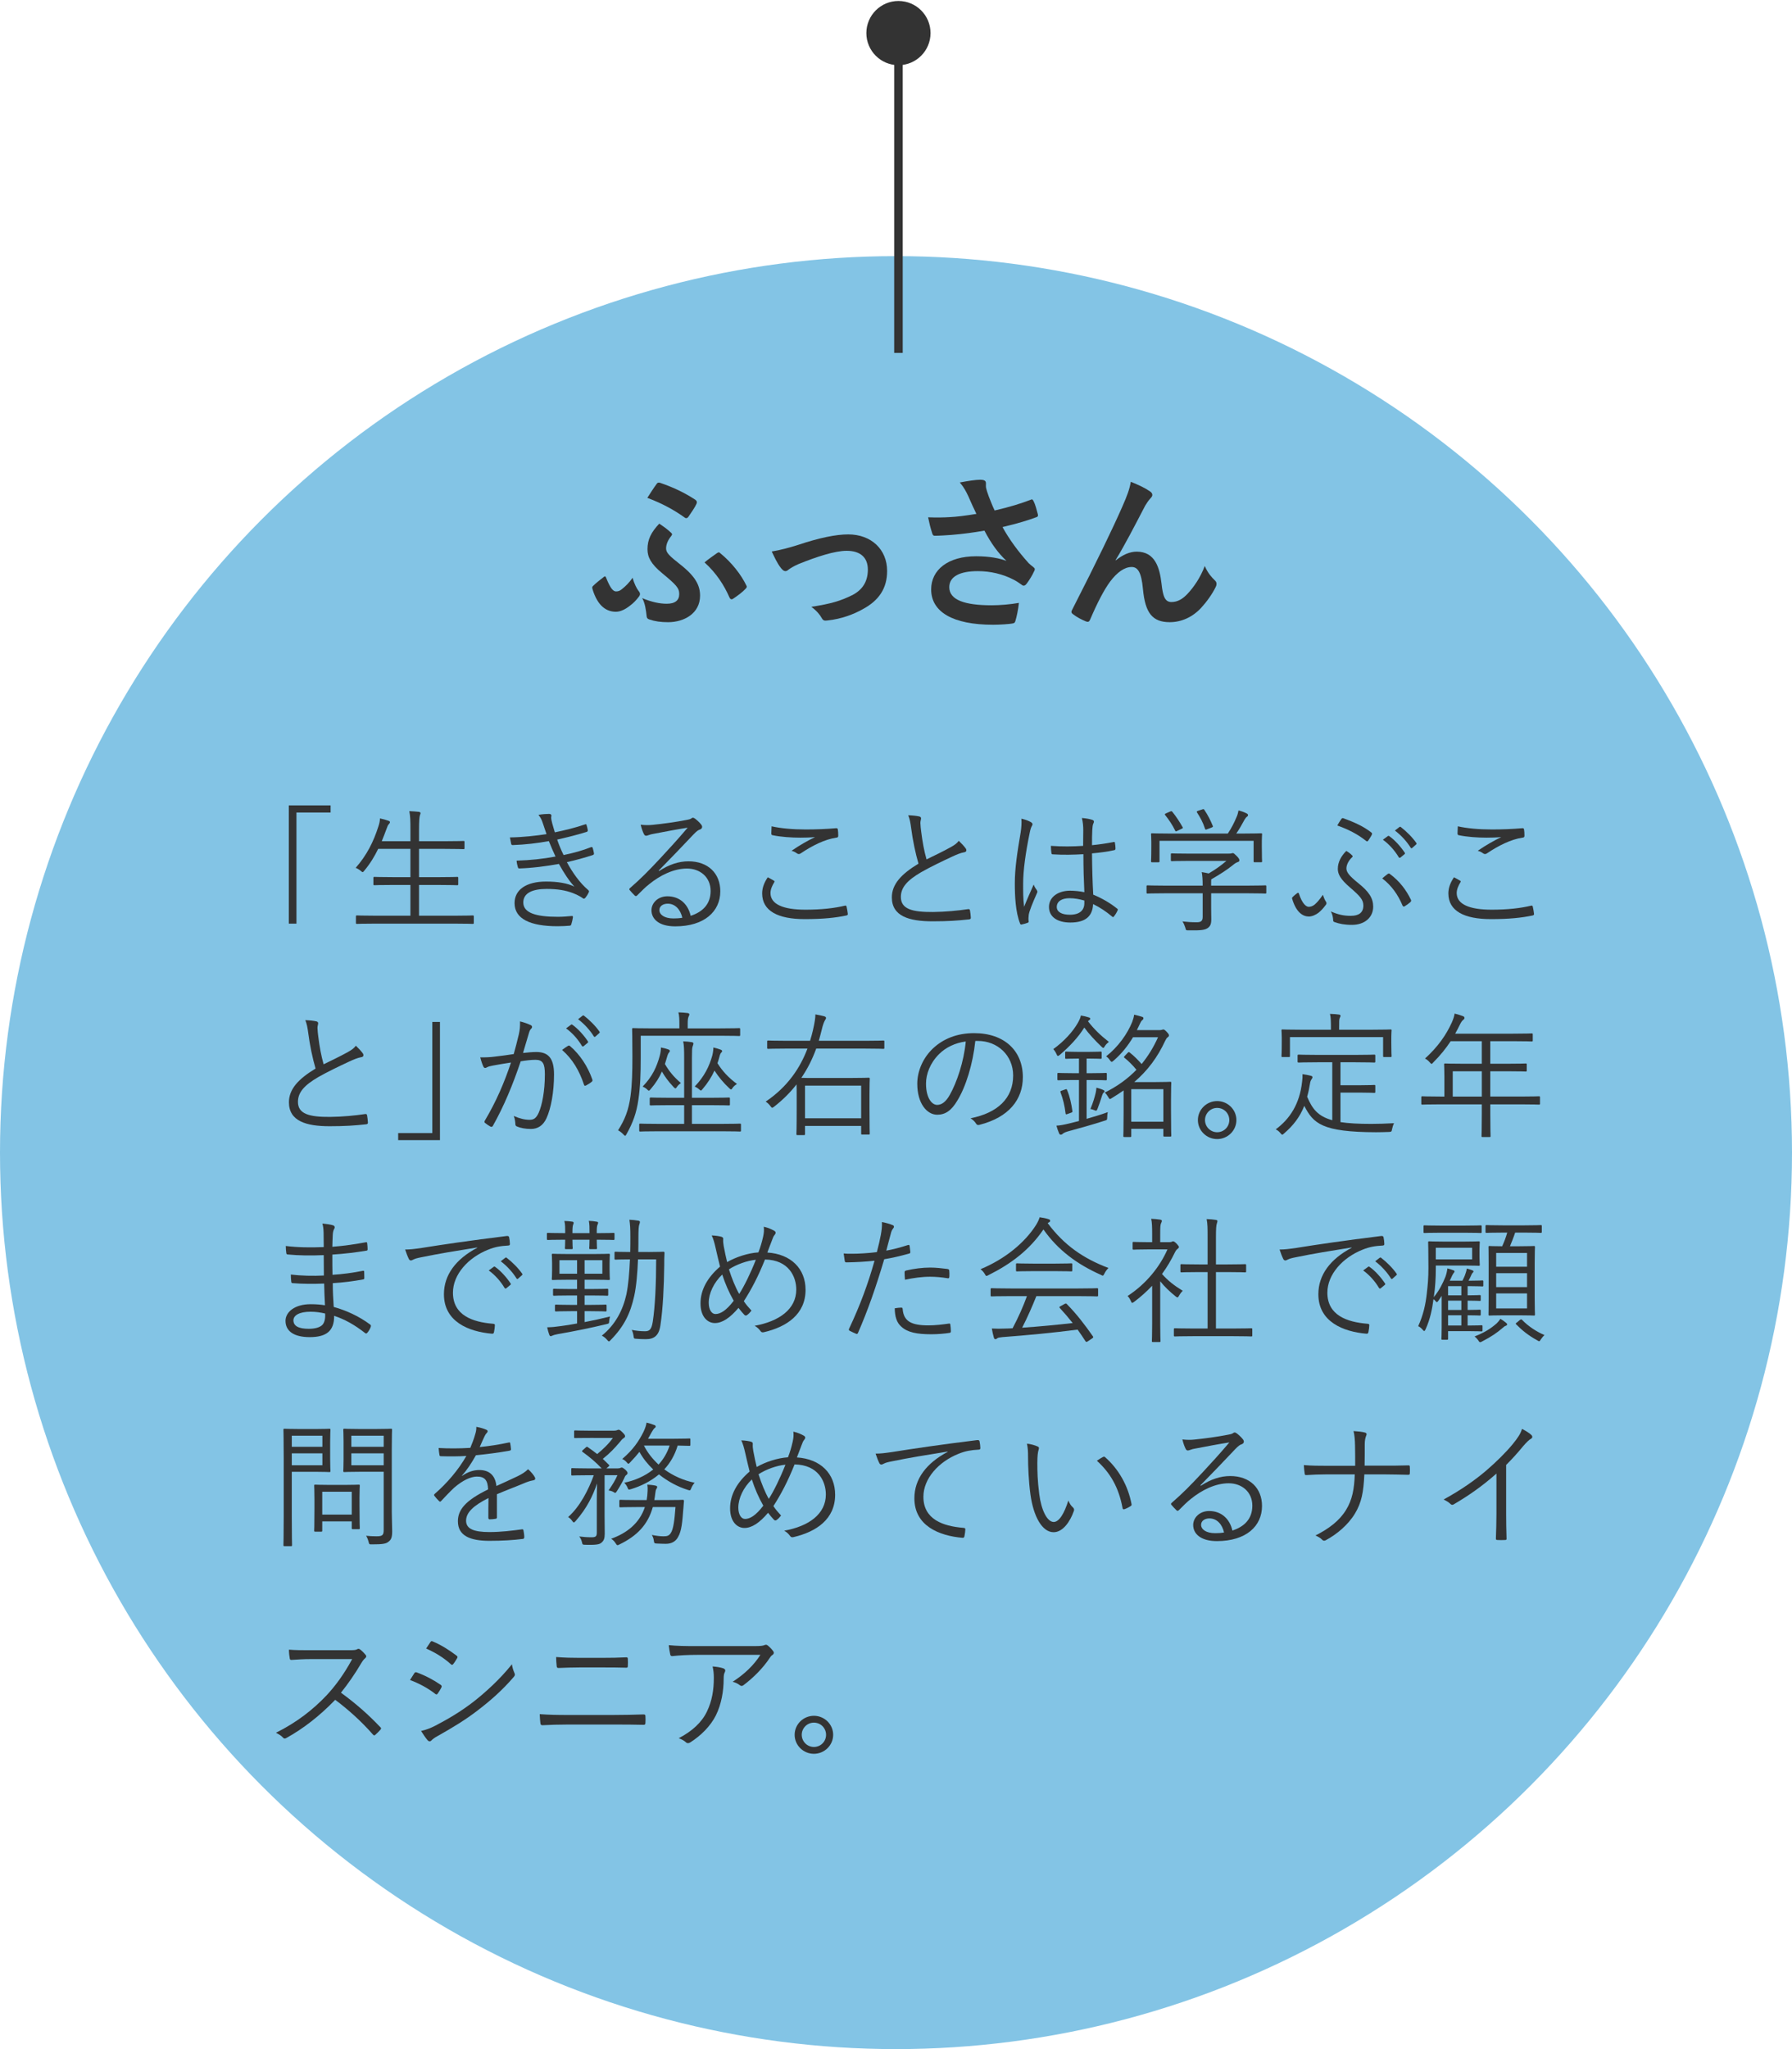 <?xml version="1.0" encoding="utf-8"?>
<!-- Generator: Adobe Illustrator 26.0.3, SVG Export Plug-In . SVG Version: 6.00 Build 0)  -->
<!DOCTYPE svg PUBLIC "-//W3C//DTD SVG 1.1//EN" "http://www.w3.org/Graphics/SVG/1.1/DTD/svg11.dtd">
<svg version="1.1" id="レイヤー_1" xmlns="http://www.w3.org/2000/svg" xmlns:xlink="http://www.w3.org/1999/xlink" x="0px"
	 y="0px" viewBox="0 0 210 240" style="enable-background:new 0 0 210 240;" xml:space="preserve">
<g>
	<g>
		<circle style="fill:#83C4E5;" cx="105" cy="135" r="105"/>
		<g>
			<path style="fill:#333333;" d="M38.743,94.334v0.832h-4.002v13.014h-0.896V94.334H38.743z"/>
			<path style="fill:#333333;" d="M55.523,108.083c0,0.112-0.017,0.128-0.128,0.128c-0.08,0-0.593-0.031-2.113-0.031H43.95
				c-1.521,0-2.032,0.031-2.112,0.031c-0.112,0-0.128-0.016-0.128-0.128v-0.736c0-0.111,0.016-0.128,0.128-0.128
				c0.08,0,0.592,0.032,2.112,0.032h4.146v-3.602h-1.969c-1.617,0-2.146,0.032-2.241,0.032c-0.112,0-0.128-0.017-0.128-0.128v-0.721
				c0-0.112,0.016-0.128,0.128-0.128c0.096,0,0.624,0.032,2.241,0.032h1.969v-3.313h-3.778c-0.432,0.896-0.96,1.761-1.648,2.577
				c-0.08,0.096-0.112,0.144-0.176,0.144c-0.048,0-0.112-0.048-0.24-0.16c-0.176-0.144-0.384-0.271-0.576-0.336
				c1.297-1.473,2.097-3.057,2.673-4.882c0.112-0.32,0.176-0.672,0.176-0.912c0.368,0.08,0.721,0.176,0.977,0.272
				c0.145,0.048,0.192,0.096,0.192,0.176c0,0.063-0.032,0.128-0.128,0.224c-0.096,0.097-0.176,0.272-0.256,0.513
				c-0.192,0.496-0.368,1.008-0.576,1.488h3.361v-1.328c0-1.137-0.017-1.569-0.129-2.193c0.433,0.017,0.816,0.048,1.121,0.08
				c0.112,0.017,0.191,0.08,0.191,0.145c0,0.08-0.048,0.16-0.079,0.288c-0.049,0.176-0.097,0.576-0.097,1.648v1.36h2.961
				c1.617,0,2.146-0.032,2.241-0.032c0.112,0,0.128,0.017,0.128,0.128v0.705c0,0.111-0.016,0.128-0.128,0.128
				c-0.096,0-0.624-0.032-2.241-0.032h-2.961v3.313h2.225c1.617,0,2.161-0.032,2.241-0.032c0.112,0,0.128,0.016,0.128,0.128v0.721
				c0,0.111-0.016,0.128-0.128,0.128c-0.08,0-0.624-0.032-2.241-0.032h-2.225v3.602h4.178c1.521,0,2.033-0.032,2.113-0.032
				c0.111,0,0.128,0.017,0.128,0.128V108.083z"/>
			<path style="fill:#333333;" d="M63.628,96.463c-0.144-0.448-0.271-0.704-0.528-1.024c0.465-0.08,0.945-0.112,1.249-0.112
				c0.16,0,0.272,0.08,0.272,0.192c0,0.063-0.032,0.16-0.032,0.256c0,0.144,0.032,0.288,0.128,0.672
				c0.112,0.416,0.208,0.705,0.304,1.041c1.137-0.24,2.257-0.496,3.538-0.929c0.096-0.032,0.144-0.048,0.176,0.064
				c0.064,0.191,0.112,0.416,0.145,0.592c0.016,0.128-0.032,0.192-0.145,0.225c-1.185,0.368-2.305,0.64-3.441,0.896
				c0.192,0.576,0.448,1.185,0.752,1.81c1.185-0.24,2.209-0.528,3.186-0.913c0.128-0.048,0.176-0.031,0.225,0.08
				c0.063,0.208,0.111,0.4,0.144,0.608c0.016,0.112,0,0.176-0.128,0.225c-0.977,0.319-2.033,0.607-3.041,0.832
				c0.624,1.168,1.504,2.433,2.497,3.266c0.096,0.096,0.128,0.144,0.063,0.271c-0.096,0.225-0.24,0.448-0.384,0.624
				c-0.128,0.145-0.208,0.16-0.353,0.032c-0.32-0.224-0.736-0.416-1.136-0.576c-0.849-0.32-1.793-0.48-3.058-0.48
				c-1.665,0-2.737,0.48-2.737,1.585c0,1.232,1.505,1.681,4.05,1.681c0.576,0,1.104-0.048,1.633-0.096
				c0.128-0.017,0.144,0.063,0.128,0.176c-0.032,0.225-0.096,0.528-0.176,0.769c-0.032,0.128-0.064,0.176-0.208,0.192
				c-0.417,0.031-0.801,0.063-1.409,0.063c-3.201,0-5.042-0.864-5.042-2.705c0-1.568,1.36-2.529,3.697-2.529
				c1.361,0,2.497,0.192,3.313,0.593c-0.624-0.688-1.216-1.568-1.809-2.657c-1.616,0.288-3.137,0.48-4.626,0.528
				c-0.128,0-0.144-0.017-0.191-0.16c-0.064-0.192-0.129-0.513-0.145-0.752c1.648-0.049,3.105-0.209,4.562-0.48
				c-0.256-0.544-0.528-1.169-0.784-1.809c-1.296,0.24-2.785,0.416-4.21,0.464c-0.128,0-0.176-0.016-0.208-0.16
				c-0.031-0.128-0.096-0.448-0.144-0.736c1.521-0.016,3.121-0.208,4.29-0.384C63.916,97.327,63.804,96.975,63.628,96.463z"/>
			<path style="fill:#333333;" d="M77.24,102.017c1.153-0.752,2.289-1.136,3.441-1.136c2.306,0,3.729,1.424,3.729,3.505
				c0,2.385-1.889,4.113-5.281,4.113c-1.921,0-2.785-0.864-2.785-1.889c0-0.832,0.736-1.632,1.872-1.632
				c1.44,0,2.417,0.928,2.722,2.288c1.376-0.448,2.337-1.344,2.337-2.913c0-1.633-1.249-2.625-2.77-2.625
				c-1.585,0-3.169,0.816-4.401,1.809c-0.513,0.4-0.929,0.833-1.409,1.312c-0.128,0.129-0.208,0.145-0.319,0.032
				c-0.192-0.192-0.433-0.432-0.593-0.64c-0.063-0.08-0.048-0.145,0.064-0.24c1.265-1.104,2.08-1.921,3.617-3.569
				c0.929-1.009,1.889-2.033,3.121-3.49c-1.328,0.209-2.577,0.448-4.002,0.721c-0.208,0.032-0.399,0.08-0.56,0.145
				c-0.112,0.048-0.24,0.079-0.305,0.079c-0.111,0-0.191-0.063-0.256-0.191c-0.144-0.288-0.256-0.593-0.384-1.104
				c0.528,0.063,0.977,0.063,1.408,0.016c1.265-0.128,2.577-0.304,3.985-0.576c0.192-0.032,0.385-0.08,0.496-0.144
				c0.064-0.049,0.16-0.112,0.225-0.112c0.08,0,0.16,0.032,0.288,0.128c0.304,0.24,0.544,0.48,0.688,0.672
				c0.08,0.097,0.112,0.192,0.112,0.272c0,0.128-0.08,0.24-0.24,0.305c-0.208,0.063-0.385,0.176-0.753,0.56
				c-1.424,1.505-2.497,2.625-4.098,4.258L77.24,102.017z M78.249,105.843c-0.512,0-0.977,0.256-0.977,0.752
				c0,0.528,0.576,0.977,1.648,0.977c0.353,0,0.673-0.017,1.041-0.08C79.754,106.579,79.161,105.843,78.249,105.843z"/>
			<path style="fill:#333333;" d="M90.677,103.138c0.096,0.048,0.111,0.111,0.048,0.208c-0.208,0.336-0.433,0.8-0.433,1.248
				c0,1.312,1.473,1.953,4.098,1.953c1.873,0,3.394-0.176,4.594-0.465c0.145-0.031,0.192-0.016,0.225,0.112
				c0.048,0.177,0.112,0.576,0.144,0.833c0.017,0.128-0.048,0.176-0.208,0.208c-1.248,0.256-2.657,0.416-4.85,0.416
				c-3.105,0-4.979-0.944-4.979-3.01c0-0.688,0.257-1.296,0.656-1.889C90.196,102.865,90.452,103.009,90.677,103.138z
				 M94.422,97.151c1.152,0,2.433-0.049,3.537-0.145c0.145-0.016,0.208,0.032,0.225,0.145c0.032,0.208,0.048,0.432,0.048,0.72
				c0,0.176-0.064,0.225-0.225,0.24c-1.344,0.192-2.816,0.929-4.146,1.824c-0.144,0.112-0.304,0.129-0.448,0.032
				c-0.191-0.144-0.399-0.256-0.656-0.32c1.009-0.688,1.921-1.2,2.754-1.601c-0.528,0.049-1.233,0.064-1.729,0.064
				c-1.04,0-2.272-0.08-3.249-0.288c-0.096-0.016-0.144-0.064-0.144-0.225c0-0.208,0.016-0.544,0.031-0.815
				C91.492,97.022,92.885,97.151,94.422,97.151z"/>
			<path style="fill:#333333;" d="M107.746,95.63c0.128,0.032,0.191,0.129,0.191,0.208c0,0.16-0.08,0.305-0.08,0.561
				c0.017,0.353,0.049,0.673,0.097,1.024c0.144,1.152,0.336,2.225,0.624,3.233c0.944-0.464,1.904-0.912,2.85-1.44
				c0.512-0.288,0.704-0.448,0.928-0.736c0.32,0.304,0.608,0.608,0.816,0.896c0.128,0.191,0.096,0.416-0.192,0.448
				c-0.399,0.063-0.928,0.288-1.408,0.512c-1.168,0.545-2.545,1.201-3.634,1.825c-1.616,0.944-2.368,1.776-2.368,2.896
				c0,1.425,1.344,1.777,3.761,1.761c1.489-0.016,2.93-0.159,4.114-0.336c0.144-0.016,0.191,0.017,0.224,0.145
				c0.048,0.256,0.08,0.56,0.097,0.832c0.016,0.145-0.049,0.208-0.225,0.225c-1.312,0.144-2.465,0.224-4.258,0.224
				c-2.769,0-4.77-0.608-4.77-2.801c0-1.537,1.088-2.722,3.121-3.954c-0.353-1.185-0.688-2.833-0.849-4.098
				c-0.096-0.736-0.176-1.137-0.352-1.568C106.913,95.502,107.409,95.55,107.746,95.63z"/>
			<path style="fill:#333333;" d="M120.829,96.303c0.192,0.128,0.209,0.256,0.097,0.432c-0.097,0.16-0.177,0.4-0.256,0.801
				c-0.48,2.305-0.769,4.418-0.769,5.906c0,0.912-0.017,1.745,0.112,2.77c0.336-0.864,0.704-1.665,1.12-2.609
				c0.112,0.304,0.24,0.48,0.368,0.656c0.096,0.144,0.08,0.224,0.016,0.353c-0.544,1.216-0.896,2.112-0.96,2.528
				c-0.032,0.288-0.048,0.528-0.017,0.721c0.032,0.112,0,0.16-0.08,0.208c-0.191,0.08-0.479,0.16-0.72,0.208
				c-0.112,0.032-0.16,0-0.208-0.128c-0.528-1.345-0.608-3.201-0.608-4.674c0-1.761,0.272-3.554,0.688-6.003
				c0.08-0.528,0.128-1.136,0.08-1.584C120.093,95.967,120.605,96.158,120.829,96.303z M126.96,100.048
				c-1.137,0.064-2.305,0.097-3.569,0.017c-0.096,0-0.16-0.017-0.176-0.145c-0.032-0.224-0.064-0.561-0.064-0.849
				c1.329,0.097,2.609,0.08,3.777,0c0-0.592,0.017-1.2,0.017-1.841c0-0.447-0.032-0.88-0.16-1.424
				c0.528,0.048,0.896,0.111,1.232,0.224c0.112,0.048,0.176,0.112,0.176,0.192s-0.016,0.128-0.063,0.224
				c-0.08,0.145-0.112,0.465-0.129,0.769c-0.031,0.561-0.031,1.12-0.031,1.776c0.832-0.08,1.696-0.208,2.528-0.368
				c0.129-0.031,0.145,0,0.16,0.112c0.032,0.176,0.064,0.448,0.064,0.641c0,0.112-0.048,0.176-0.112,0.191
				c-0.816,0.192-1.776,0.305-2.641,0.385c0.016,1.873,0.063,3.394,0.144,4.834c1.041,0.432,1.985,0.977,2.817,1.648
				c0.08,0.064,0.08,0.096,0.032,0.208c-0.097,0.225-0.257,0.496-0.433,0.704c-0.063,0.097-0.128,0.08-0.192,0.017
				c-0.704-0.593-1.408-1.072-2.24-1.473c-0.064,1.408-0.864,2.161-2.673,2.161c-1.505,0-2.497-0.656-2.497-1.825
				c0-1.185,1.104-1.904,2.465-1.904c0.512,0,1.168,0.063,1.681,0.176C127.008,103.169,126.96,101.696,126.96,100.048z
				 M127.072,105.475c-0.608-0.177-1.185-0.272-1.745-0.272c-0.896,0-1.488,0.368-1.488,1.024c0,0.576,0.576,0.912,1.536,0.912
				c1.137,0,1.697-0.512,1.697-1.36V105.475z"/>
			<path style="fill:#333333;" d="M148.398,104.53c0,0.111-0.017,0.128-0.129,0.128c-0.08,0-0.576-0.032-2.08-0.032h-4.258v1.665
				c0,0.336,0.016,0.992,0.016,1.376c0,0.561-0.112,0.816-0.432,1.041c-0.337,0.208-0.736,0.288-2.226,0.256
				c-0.304,0-0.304,0.016-0.384-0.305c-0.08-0.239-0.192-0.544-0.336-0.736c0.56,0.064,1.008,0.097,1.664,0.097
				c0.465,0,0.705-0.112,0.705-0.624v-2.77h-4.37c-1.505,0-2.001,0.032-2.081,0.032c-0.112,0-0.128-0.017-0.128-0.128v-0.705
				c0-0.111,0.016-0.128,0.128-0.128c0.08,0,0.576,0.032,2.081,0.032h4.37c0-0.704-0.032-1.185-0.112-1.585
				c0.304,0.049,0.576,0.097,0.816,0.16c0.768-0.448,1.424-0.912,2.08-1.473h-4.306c-1.504,0-2,0.032-2.08,0.032
				c-0.112,0-0.128-0.016-0.128-0.128v-0.656c0-0.112,0.016-0.128,0.128-0.128c0.08,0,0.576,0.032,2.08,0.032h4.482
				c0.256,0,0.368-0.017,0.416-0.032c0.048-0.017,0.096-0.032,0.16-0.032c0.096,0,0.192,0.08,0.448,0.336
				c0.224,0.225,0.32,0.385,0.32,0.496c0,0.112-0.064,0.177-0.16,0.208c-0.16,0.049-0.305,0.112-0.673,0.417
				c-0.64,0.512-1.456,1.04-2.465,1.616c-0.016,0.112-0.016,0.288-0.016,0.544v0.192h4.258c1.504,0,2-0.032,2.08-0.032
				c0.112,0,0.129,0.017,0.129,0.128V104.53z M147.87,99.151c0,1.425,0.031,1.633,0.031,1.713c0,0.112-0.016,0.128-0.144,0.128
				h-0.721c-0.111,0-0.128-0.016-0.128-0.128V98.48h-11.028v2.385c0,0.112-0.016,0.128-0.128,0.128h-0.736
				c-0.112,0-0.128-0.016-0.128-0.128c0-0.096,0.032-0.304,0.032-1.713v-0.56c0-0.545-0.032-0.784-0.032-0.881
				c0-0.096,0.016-0.112,0.128-0.112c0.096,0,0.656,0.032,2.209,0.032h6.658c0.448-0.672,0.753-1.28,1.041-1.969
				c0.08-0.176,0.16-0.432,0.208-0.736c0.352,0.08,0.688,0.208,0.944,0.336c0.128,0.064,0.176,0.129,0.176,0.208
				c0,0.064-0.032,0.129-0.112,0.177c-0.096,0.063-0.224,0.224-0.304,0.368c-0.288,0.544-0.561,1.024-0.96,1.616h0.672
				c1.568,0,2.129-0.032,2.209-0.032c0.128,0,0.144,0.017,0.144,0.112c0,0.08-0.031,0.336-0.031,0.784V99.151z M137.081,95.07
				c0.177-0.08,0.225-0.08,0.305,0.016c0.464,0.576,0.849,1.169,1.2,1.793c0.064,0.112,0.048,0.112-0.144,0.208l-0.433,0.208
				c-0.112,0.048-0.16,0.08-0.208,0.08s-0.064-0.032-0.096-0.112c-0.288-0.608-0.753-1.296-1.169-1.809
				c-0.063-0.08-0.048-0.128,0.145-0.208L137.081,95.07z M140.859,94.813c0.159-0.063,0.208-0.063,0.271,0.032
				c0.4,0.593,0.736,1.249,0.992,1.889c0.049,0.112,0.032,0.112-0.176,0.208l-0.432,0.16c-0.225,0.097-0.257,0.097-0.305-0.048
				c-0.256-0.784-0.561-1.312-0.928-1.889c-0.08-0.112-0.032-0.144,0.144-0.208L140.859,94.813z"/>
			<path style="fill:#333333;" d="M155.383,105.603c0.048,0.063,0.063,0.128,0.063,0.16c0,0.063,0,0.128-0.08,0.224
				c-0.304,0.4-0.544,0.673-0.848,0.912c-0.305,0.24-0.753,0.448-1.137,0.448c-0.672,0-1.473-0.448-1.953-2.064
				c-0.031-0.112-0.016-0.145,0.032-0.192c0.16-0.176,0.4-0.368,0.576-0.496c0.08-0.048,0.145-0.032,0.177,0.064
				c0.399,1.216,0.864,1.553,1.152,1.553c0.224,0,0.464-0.08,0.688-0.257c0.288-0.256,0.528-0.512,0.977-1.152
				C155.127,105.122,155.27,105.458,155.383,105.603z M158.296,107.267c0.929,0,1.473-0.368,1.473-1.2
				c0-0.688-0.384-1.104-1.553-2.112c-1.137-0.977-1.44-1.569-1.44-2.193c0-0.784,0.384-1.488,0.992-2.097
				c0.256,0.144,0.513,0.336,0.704,0.544c0.064,0.064,0.048,0.128-0.016,0.192c-0.48,0.448-0.673,0.96-0.673,1.312
				c0,0.432,0.305,0.849,1.377,1.713c1.265,1.008,1.761,1.776,1.761,2.769c0,1.232-0.977,2.129-2.481,2.129
				c-0.912,0-1.488-0.128-2.032-0.32c-0.145-0.048-0.176-0.111-0.176-0.208c-0.017-0.336-0.08-0.704-0.272-1.04
				C156.871,107.139,157.479,107.267,158.296,107.267z M157.207,95.902c0.064-0.08,0.129-0.096,0.225-0.064
				c1.232,0.448,2.385,0.961,3.266,1.665c0.096,0.064,0.111,0.16,0.063,0.256c-0.063,0.16-0.304,0.513-0.416,0.688
				c-0.096,0.128-0.145,0.128-0.272,0.032c-0.96-0.769-2.08-1.345-3.361-1.793C156.871,96.415,157.047,96.11,157.207,95.902z
				 M162.634,102.353c0.096-0.048,0.144-0.063,0.208-0.016c1.185,0.864,1.969,1.937,2.497,3.041
				c0.048,0.097,0.048,0.177-0.064,0.288c-0.176,0.16-0.464,0.368-0.688,0.496c-0.096,0.049-0.176,0-0.224-0.096
				c-0.544-1.297-1.297-2.353-2.385-3.186C162.185,102.705,162.441,102.497,162.634,102.353z M162.649,97.919
				c0.048-0.032,0.097-0.032,0.16,0.017c0.641,0.448,1.345,1.232,1.809,1.937c0.048,0.063,0.032,0.128-0.032,0.176l-0.464,0.385
				c-0.08,0.063-0.16,0.048-0.208-0.032c-0.464-0.784-1.137-1.537-1.856-2.049L162.649,97.919z M163.978,96.879
				c0.063-0.048,0.111-0.064,0.176-0.017c0.641,0.497,1.36,1.201,1.824,1.873c0.049,0.08,0.032,0.128-0.048,0.192l-0.432,0.384
				c-0.064,0.064-0.128,0.064-0.192-0.032c-0.4-0.656-1.089-1.44-1.841-2L163.978,96.879z"/>
			<path style="fill:#333333;" d="M171.092,103.138c0.096,0.048,0.111,0.111,0.048,0.208c-0.208,0.336-0.433,0.8-0.433,1.248
				c0,1.312,1.473,1.953,4.098,1.953c1.873,0,3.394-0.176,4.594-0.465c0.145-0.031,0.192-0.016,0.225,0.112
				c0.048,0.177,0.112,0.576,0.144,0.833c0.017,0.128-0.048,0.176-0.208,0.208c-1.248,0.256-2.657,0.416-4.85,0.416
				c-3.105,0-4.979-0.944-4.979-3.01c0-0.688,0.257-1.296,0.656-1.889C170.611,102.865,170.867,103.009,171.092,103.138z
				 M174.837,97.151c1.152,0,2.433-0.049,3.537-0.145c0.145-0.016,0.208,0.032,0.225,0.145c0.032,0.208,0.048,0.432,0.048,0.72
				c0,0.176-0.064,0.225-0.225,0.24c-1.344,0.192-2.816,0.929-4.146,1.824c-0.144,0.112-0.304,0.129-0.448,0.032
				c-0.191-0.144-0.399-0.256-0.656-0.32c1.009-0.688,1.921-1.2,2.754-1.601c-0.528,0.049-1.233,0.064-1.729,0.064
				c-1.04,0-2.272-0.08-3.249-0.288c-0.096-0.016-0.144-0.064-0.144-0.225c0-0.208,0.016-0.544,0.031-0.815
				C171.907,97.022,173.3,97.151,174.837,97.151z"/>
			<path style="fill:#333333;" d="M37.092,119.63c0.128,0.032,0.191,0.129,0.191,0.208c0,0.16-0.08,0.305-0.08,0.561
				c0.017,0.353,0.049,0.673,0.097,1.024c0.144,1.152,0.336,2.225,0.624,3.233c0.944-0.464,1.904-0.912,2.85-1.44
				c0.512-0.288,0.704-0.448,0.928-0.736c0.32,0.304,0.608,0.608,0.816,0.896c0.128,0.191,0.096,0.416-0.192,0.448
				c-0.399,0.063-0.928,0.288-1.408,0.512c-1.168,0.545-2.545,1.201-3.634,1.825c-1.616,0.944-2.368,1.776-2.368,2.896
				c0,1.425,1.344,1.777,3.761,1.761c1.489-0.016,2.93-0.159,4.114-0.336c0.144-0.016,0.191,0.017,0.224,0.145
				c0.048,0.256,0.08,0.56,0.097,0.832c0.016,0.145-0.049,0.208-0.225,0.225c-1.312,0.144-2.465,0.224-4.258,0.224
				c-2.769,0-4.77-0.608-4.77-2.801c0-1.537,1.088-2.722,3.121-3.954c-0.353-1.185-0.688-2.833-0.849-4.098
				c-0.096-0.736-0.176-1.137-0.352-1.568C36.259,119.502,36.755,119.55,37.092,119.63z"/>
			<path style="fill:#333333;" d="M46.661,133.54v-0.832h4.001v-13.014h0.896v13.846H46.661z"/>
			<path style="fill:#333333;" d="M60.795,121.167c0.128-0.561,0.16-0.961,0.144-1.537c0.496,0.129,0.832,0.24,1.249,0.433
				c0.176,0.08,0.224,0.272,0.063,0.416c-0.128,0.128-0.192,0.256-0.271,0.528c-0.24,0.784-0.448,1.536-0.688,2.321
				c0.512-0.064,1.168-0.112,1.553-0.112c1.393,0,2.08,0.704,2.08,2.625c0,2.064-0.352,3.97-0.88,5.122
				c-0.4,0.88-1.04,1.265-1.825,1.265c-0.656,0-1.232-0.112-1.632-0.288c-0.129-0.048-0.192-0.128-0.192-0.272
				c-0.017-0.271-0.048-0.624-0.192-0.96c0.704,0.304,1.297,0.448,1.856,0.448c0.465,0,0.769-0.16,1.073-0.833
				c0.399-0.912,0.72-2.528,0.72-4.497c0-1.249-0.24-1.697-1.104-1.697c-0.496,0-1.168,0.08-1.729,0.176
				c-0.929,2.77-1.969,5.267-3.266,7.571c-0.063,0.112-0.159,0.128-0.271,0.08c-0.16-0.08-0.465-0.288-0.641-0.432
				c-0.096-0.08-0.08-0.16-0.032-0.257c1.345-2.257,2.289-4.466,3.073-6.818c-0.656,0.096-1.312,0.208-2.112,0.353
				c-0.288,0.048-0.576,0.128-0.704,0.208c-0.177,0.111-0.32,0.111-0.417-0.08c-0.128-0.272-0.256-0.641-0.368-1.089
				c0.577,0.017,1.201-0.016,1.665-0.08c0.881-0.096,1.505-0.192,2.257-0.304C60.41,122.703,60.587,122.063,60.795,121.167z
				 M66.589,122.48c0.096-0.032,0.16-0.016,0.24,0.063c1.12,0.961,2.049,2.354,2.577,3.874c0.032,0.112,0.048,0.192-0.048,0.272
				c-0.16,0.144-0.465,0.336-0.656,0.432c-0.129,0.08-0.24,0.064-0.272-0.096c-0.544-1.633-1.345-2.993-2.562-4.05
				C66.093,122.8,66.348,122.623,66.589,122.48z M66.925,120.015c0.064-0.048,0.097-0.032,0.16,0.016
				c0.641,0.448,1.345,1.232,1.809,1.937c0.048,0.064,0.032,0.129-0.031,0.177l-0.465,0.384c-0.08,0.064-0.16,0.048-0.208-0.032
				c-0.464-0.784-1.137-1.536-1.856-2.049L66.925,120.015z M68.254,118.974c0.063-0.048,0.111-0.063,0.176-0.016
				c0.641,0.496,1.36,1.2,1.824,1.873c0.049,0.08,0.032,0.128-0.048,0.191l-0.432,0.385c-0.064,0.063-0.128,0.063-0.192-0.032
				c-0.4-0.656-1.088-1.44-1.841-2.001L68.254,118.974z"/>
			<path style="fill:#333333;" d="M86.738,121.215c0,0.112-0.016,0.128-0.128,0.128c-0.08,0-0.608-0.032-2.209-0.032h-9.315v2.529
				c0,1.953-0.049,3.394-0.272,4.946c-0.224,1.568-0.641,2.705-1.393,4.05c-0.064,0.128-0.112,0.191-0.16,0.191
				s-0.112-0.048-0.208-0.16c-0.176-0.191-0.448-0.399-0.624-0.479c0.784-1.232,1.232-2.337,1.456-3.986
				c0.192-1.408,0.225-2.833,0.225-4.689c0-2.177-0.032-3.089-0.032-3.169c0-0.112,0.016-0.128,0.128-0.128
				c0.096,0,0.673,0.031,2.257,0.031h3.153v-0.56c0-0.496-0.016-0.929-0.112-1.312c0.4,0.016,0.736,0.031,1.089,0.08
				c0.112,0.016,0.192,0.08,0.192,0.144c0,0.112-0.048,0.176-0.097,0.288c-0.063,0.145-0.096,0.4-0.096,0.769v0.592h3.81
				c1.601,0,2.129-0.031,2.209-0.031c0.112,0,0.128,0.016,0.128,0.128V121.215z M86.834,132.403c0,0.112-0.016,0.128-0.128,0.128
				c-0.08,0-0.624-0.032-2.24-0.032h-7.188c-1.616,0-2.161,0.032-2.241,0.032c-0.111,0-0.128-0.016-0.128-0.128v-0.672
				c0-0.112,0.017-0.128,0.128-0.128c0.08,0,0.625,0.031,2.241,0.031h2.897v-2.192h-1.681c-1.585,0-2.129,0.032-2.209,0.032
				c-0.128,0-0.145-0.017-0.145-0.128v-0.673c0-0.112,0.017-0.128,0.145-0.128c0.08,0,0.624,0.032,2.209,0.032h1.681v-4.69
				c0-0.992-0.017-1.408-0.112-1.921c0.4,0.017,0.704,0.049,1.009,0.097c0.111,0.016,0.191,0.08,0.191,0.16
				s-0.048,0.208-0.096,0.336c-0.064,0.176-0.08,0.464-0.08,1.328v4.69h2.113c1.584,0,2.129-0.032,2.192-0.032
				c0.128,0,0.145,0.016,0.145,0.128v0.673c0,0.111-0.017,0.128-0.145,0.128c-0.063,0-0.608-0.032-2.192-0.032h-2.113v2.192h3.378
				c1.616,0,2.16-0.031,2.24-0.031c0.112,0,0.128,0.016,0.128,0.128V132.403z M79.344,127.281c-0.08,0.128-0.129,0.192-0.192,0.192
				c-0.064,0-0.112-0.048-0.225-0.16c-0.64-0.688-1.024-1.232-1.36-1.809c-0.304,0.704-0.72,1.36-1.296,2.032
				c-0.112,0.145-0.177,0.208-0.24,0.208c-0.049,0-0.097-0.048-0.16-0.111c-0.16-0.16-0.336-0.272-0.561-0.368
				c1.152-1.185,1.665-2.337,2.017-3.649c0.08-0.305,0.128-0.673,0.128-0.929c0.32,0.064,0.608,0.128,0.816,0.208
				c0.16,0.064,0.225,0.096,0.225,0.192c0,0.063-0.017,0.112-0.08,0.176c-0.096,0.096-0.16,0.24-0.24,0.513
				c-0.08,0.304-0.176,0.576-0.256,0.848c0.479,0.833,1.057,1.537,1.872,2.226C79.647,126.961,79.471,127.089,79.344,127.281z
				 M85.858,127.409c-0.08,0.128-0.129,0.192-0.192,0.192c-0.048,0-0.112-0.048-0.225-0.16c-0.672-0.624-1.248-1.328-1.712-2.049
				c-0.353,0.769-0.801,1.473-1.393,2.161c-0.097,0.111-0.145,0.176-0.192,0.176c-0.064,0-0.128-0.064-0.24-0.16
				c-0.144-0.128-0.353-0.256-0.496-0.304c1.152-1.201,1.713-2.385,2.064-3.634c0.097-0.416,0.128-0.704,0.128-0.944
				c0.337,0.08,0.608,0.16,0.816,0.24c0.145,0.048,0.208,0.112,0.208,0.176c0,0.08-0.031,0.112-0.096,0.176
				c-0.08,0.08-0.144,0.192-0.224,0.513c-0.064,0.256-0.145,0.496-0.225,0.736c0.576,0.929,1.312,1.713,2.289,2.433
				C86.194,127.058,85.97,127.233,85.858,127.409z"/>
			<path style="fill:#333333;" d="M103.637,122.72c0,0.112-0.016,0.128-0.128,0.128c-0.08,0-0.593-0.032-2.113-0.032H95.65
				c-0.432,1.185-0.992,2.337-1.744,3.426c0.336,0.016,0.864,0.016,1.712,0.016h4.018c1.537,0,2.065-0.032,2.161-0.032
				c0.112,0,0.128,0.017,0.128,0.145c0,0.08-0.032,0.496-0.032,1.776v1.648c0,2.481,0.032,2.882,0.032,2.962
				c0,0.111-0.016,0.128-0.128,0.128h-0.769c-0.096,0-0.111-0.017-0.111-0.128v-0.881h-6.579v0.944c0,0.112-0.016,0.128-0.128,0.128
				h-0.752c-0.112,0-0.129-0.016-0.129-0.128c0-0.08,0.032-0.496,0.032-2.977v-1.489c0-0.624,0-1.04-0.016-1.345
				c-0.721,0.929-1.601,1.81-2.625,2.609c-0.112,0.08-0.176,0.128-0.225,0.128c-0.063,0-0.111-0.063-0.224-0.208
				c-0.16-0.224-0.368-0.4-0.544-0.512c2.593-1.745,4.049-3.97,4.897-6.211h-2.48c-1.521,0-2.018,0.032-2.113,0.032
				c-0.112,0-0.128-0.016-0.128-0.128v-0.721c0-0.112,0.016-0.128,0.128-0.128c0.096,0,0.592,0.032,2.113,0.032h2.785
				c0.128-0.416,0.239-0.816,0.336-1.232c0.208-0.929,0.288-1.425,0.288-1.857c0.352,0.064,0.704,0.129,1.008,0.209
				c0.145,0.048,0.24,0.096,0.24,0.208c0,0.096-0.08,0.176-0.16,0.336s-0.208,0.432-0.368,1.137c-0.096,0.399-0.208,0.8-0.319,1.2
				h5.441c1.521,0,2.033-0.032,2.113-0.032c0.112,0,0.128,0.016,0.128,0.128V122.72z M100.917,127.153h-6.579v3.825h6.579V127.153z"
				/>
			<path style="fill:#333333;" d="M114.295,121.919c-0.288,2.705-1.104,5.362-2.113,6.995c-0.688,1.168-1.408,1.648-2.353,1.648
				c-1.2,0-2.337-1.312-2.337-3.633c0-1.473,0.672-3.042,1.856-4.146s2.785-1.776,4.802-1.776c3.586,0,5.715,2.097,5.715,5.154
				c0,2.608-1.617,4.706-5.09,5.586c-0.192,0.048-0.305,0.016-0.417-0.176c-0.096-0.16-0.304-0.4-0.624-0.593
				c3.17-0.624,4.994-2.337,4.994-5.01c0-2.369-1.841-4.05-4.13-4.05H114.295z M110.053,123.456
				c-1.072,1.057-1.536,2.369-1.536,3.457c0,1.745,0.72,2.497,1.297,2.497c0.544,0,1.024-0.353,1.488-1.168
				c0.816-1.441,1.664-3.922,1.873-6.259C111.926,122.144,110.821,122.688,110.053,123.456z"/>
			<path style="fill:#333333;" d="M127.496,119.614c0.704,0.912,1.425,1.616,2.449,2.417c-0.144,0.112-0.353,0.304-0.448,0.464
				s-0.144,0.24-0.208,0.24c-0.048,0-0.112-0.048-0.224-0.16c-0.705-0.672-1.457-1.473-2.001-2.225
				c-0.704,1.152-1.729,2.225-2.865,3.201c-0.112,0.08-0.176,0.128-0.225,0.128c-0.063,0-0.111-0.08-0.176-0.24
				c-0.08-0.191-0.24-0.432-0.368-0.56c1.249-0.896,2.305-2.049,2.897-3.105c0.224-0.4,0.304-0.641,0.336-0.832
				c0.304,0.048,0.656,0.128,0.944,0.224c0.096,0.032,0.16,0.096,0.16,0.145c0,0.063-0.048,0.128-0.145,0.191L127.496,119.614z
				 M127.336,131.043c0.833-0.24,1.713-0.496,2.481-0.784c-0.048,0.191-0.064,0.384-0.064,0.592
				c-0.016,0.336-0.016,0.32-0.319,0.416c-1.281,0.417-2.993,0.896-4.354,1.265c-0.336,0.097-0.512,0.225-0.576,0.288
				c-0.063,0.064-0.128,0.08-0.208,0.08s-0.144-0.063-0.192-0.176c-0.096-0.208-0.224-0.593-0.304-0.881
				c0.4-0.016,0.881-0.111,1.488-0.256l1.153-0.288v-4.802h-0.736c-1.201,0-1.569,0.032-1.665,0.032
				c-0.112,0-0.128-0.017-0.128-0.128v-0.608c0-0.112,0.016-0.128,0.128-0.128c0.096,0,0.464,0.031,1.665,0.031h0.736v-1.712h-0.112
				c-1.009,0-1.28,0.031-1.377,0.031c-0.112,0-0.128-0.016-0.128-0.128v-0.592c0-0.112,0.016-0.128,0.128-0.128
				c0.097,0,0.368,0.032,1.377,0.032h1.265c1.008,0,1.296-0.032,1.376-0.032c0.112,0,0.128,0.016,0.128,0.128v0.592
				c0,0.112-0.016,0.128-0.128,0.128c-0.08,0-0.368-0.031-1.376-0.031h-0.257v1.712h0.576c1.201,0,1.569-0.031,1.665-0.031
				c0.112,0,0.128,0.016,0.128,0.128v0.608c0,0.111-0.016,0.128-0.128,0.128c-0.096,0-0.464-0.032-1.665-0.032h-0.576V131.043z
				 M124.823,127.602c0.145-0.048,0.176-0.064,0.225,0.063c0.336,0.816,0.496,1.585,0.624,2.466c0.016,0.111,0,0.144-0.192,0.208
				l-0.4,0.144c-0.16,0.064-0.191,0.048-0.208-0.08c-0.112-0.912-0.288-1.648-0.592-2.465c-0.048-0.112-0.017-0.144,0.128-0.192
				L124.823,127.602z M129.337,127.97c-0.08,0.063-0.128,0.16-0.191,0.353c-0.145,0.479-0.305,0.96-0.528,1.536
				c-0.112,0.272-0.128,0.272-0.4,0.16c-0.112-0.048-0.288-0.112-0.433-0.128c0.32-0.784,0.48-1.329,0.625-1.937
				c0.031-0.16,0.063-0.353,0.08-0.561c0.288,0.08,0.607,0.176,0.8,0.271c0.112,0.049,0.145,0.08,0.145,0.145
				S129.401,127.922,129.337,127.97z M137.228,130.179c0,2.337,0.032,2.737,0.032,2.817c0,0.111-0.017,0.128-0.129,0.128h-0.672
				c-0.112,0-0.128-0.017-0.128-0.128v-0.785h-3.762v0.833c0,0.111-0.016,0.128-0.128,0.128h-0.672
				c-0.112,0-0.129-0.017-0.129-0.128c0-0.08,0.032-0.545,0.032-2.882v-2.448c-0.432,0.304-0.896,0.608-1.376,0.896
				c-0.112,0.079-0.177,0.111-0.225,0.111c-0.063,0-0.112-0.08-0.208-0.24c-0.112-0.191-0.24-0.384-0.4-0.512
				c1.473-0.736,2.689-1.617,3.714-2.673c-0.48-0.576-0.896-0.993-1.393-1.393c-0.112-0.08-0.096-0.097,0.048-0.257l0.288-0.304
				c0.128-0.128,0.16-0.16,0.272-0.064c0.528,0.417,0.912,0.816,1.393,1.345c0.769-0.944,1.408-1.984,1.921-3.137h-2.93
				c-0.608,1.008-1.328,1.921-2.272,2.737c-0.112,0.096-0.177,0.144-0.225,0.144c-0.063,0-0.128-0.064-0.224-0.208
				c-0.145-0.208-0.288-0.353-0.433-0.433c1.425-1.12,2.497-2.641,3.058-4.033c0.096-0.256,0.208-0.624,0.224-0.849
				c0.32,0.064,0.705,0.177,0.961,0.257c0.096,0.031,0.128,0.096,0.128,0.176s-0.048,0.144-0.112,0.191
				c-0.128,0.097-0.176,0.192-0.256,0.353c-0.128,0.288-0.272,0.561-0.4,0.832h2.625c0.176,0,0.272-0.016,0.336-0.048
				c0.032-0.016,0.097-0.032,0.129-0.032c0.096,0,0.191,0.049,0.416,0.288c0.191,0.209,0.256,0.305,0.256,0.4
				c0,0.097-0.048,0.16-0.145,0.225c-0.128,0.096-0.176,0.176-0.288,0.399c-0.912,1.97-2.08,3.521-3.633,4.851h2.513
				c1.12,0,1.616-0.032,1.696-0.032c0.112,0,0.129,0.016,0.129,0.128c0,0.08-0.032,0.496-0.032,1.921V130.179z M136.332,127.569
				h-3.762v3.81h3.762V127.569z"/>
			<path style="fill:#333333;" d="M144.891,131.187c0,1.233-1.024,2.226-2.257,2.226s-2.257-0.992-2.257-2.226
				c0-1.232,1.024-2.225,2.257-2.225S144.891,129.954,144.891,131.187z M141.211,131.187c0,0.785,0.64,1.425,1.424,1.425
				c0.801,0,1.425-0.64,1.425-1.425c0-0.784-0.624-1.424-1.425-1.424C141.85,129.763,141.211,130.402,141.211,131.187z"/>
			<path style="fill:#333333;" d="M157.089,131.427c0.929,0.145,2.097,0.208,3.617,0.208c0.801,0,1.713-0.031,2.657-0.08
				c-0.112,0.225-0.176,0.448-0.224,0.673c-0.064,0.32-0.064,0.336-0.385,0.352c-0.512,0.017-1.008,0.032-1.504,0.032
				c-6.323-0.016-7.348-1.024-8.404-3.089c-0.527,1.328-1.296,2.305-2.353,3.217c-0.112,0.097-0.176,0.16-0.224,0.16
				c-0.064,0-0.112-0.063-0.225-0.191c-0.16-0.192-0.336-0.337-0.544-0.433c1.648-1.217,2.801-2.961,3.089-5.57
				c0.048-0.368,0.064-0.592,0.048-0.896c0.368,0.048,0.656,0.112,0.929,0.176c0.192,0.049,0.24,0.097,0.24,0.177
				c0,0.096-0.064,0.176-0.112,0.256c-0.063,0.08-0.128,0.224-0.16,0.4c-0.096,0.592-0.208,1.137-0.352,1.633
				c0.592,1.408,1.248,2.288,2.945,2.753v-6.787h-1.729c-1.601,0-2.112,0.032-2.192,0.032c-0.128,0-0.145-0.016-0.145-0.128v-0.673
				c0-0.111,0.017-0.128,0.145-0.128c0.08,0,0.592,0.032,2.192,0.032h4.45c1.585,0,2.112-0.032,2.192-0.032
				c0.112,0,0.129,0.017,0.129,0.128v0.673c0,0.112-0.017,0.128-0.129,0.128c-0.08,0-0.607-0.032-2.192-0.032h-1.761v2.689h2.385
				c1.137,0,1.473-0.032,1.568-0.032c0.112,0,0.129,0.016,0.129,0.128v0.673c0,0.111-0.017,0.128-0.129,0.128
				c-0.096,0-0.432-0.032-1.568-0.032h-2.385V131.427z M163.043,122.031c0,1.36,0.032,1.553,0.032,1.648
				c0,0.112-0.016,0.128-0.128,0.128h-0.736c-0.112,0-0.128-0.016-0.128-0.128v-2.209h-10.917v2.209
				c0,0.112-0.016,0.128-0.128,0.128h-0.736c-0.111,0-0.128-0.016-0.128-0.128c0-0.096,0.032-0.288,0.032-1.648v-0.496
				c0-0.528-0.032-0.752-0.032-0.849c0-0.096,0.017-0.112,0.128-0.112c0.08,0,0.625,0.032,2.209,0.032h3.458v-0.224
				c0-0.816-0.017-1.249-0.112-1.633c0.432,0.016,0.736,0.032,1.04,0.08c0.128,0.016,0.192,0.063,0.192,0.128
				c0,0.112-0.048,0.176-0.096,0.288c-0.064,0.16-0.064,0.4-0.064,1.137v0.224h3.794c1.584,0,2.129-0.032,2.225-0.032
				c0.112,0,0.128,0.017,0.128,0.112c0,0.097-0.032,0.32-0.032,0.736V122.031z"/>
			<path style="fill:#333333;" d="M180.47,129.25c0,0.112-0.016,0.128-0.128,0.128c-0.08,0-0.592-0.031-2.097-0.031h-3.602v1.072
				c0,1.776,0.032,2.561,0.032,2.641c0,0.112-0.017,0.112-0.112,0.112h-0.8c-0.129,0-0.145,0-0.145-0.112
				c0-0.096,0.032-0.864,0.032-2.641v-1.072h-4.866c-1.505,0-2.017,0.031-2.097,0.031c-0.112,0-0.128-0.016-0.128-0.128v-0.72
				c0-0.112,0.016-0.129,0.128-0.129c0.08,0,0.592,0.032,2.097,0.032h0.48v-2.353c0-0.929-0.032-1.297-0.032-1.393
				c0-0.112,0.016-0.128,0.128-0.128c0.08,0,0.641,0.031,2.241,0.031h2.049v-2.641h-3.649c-0.561,0.849-1.217,1.665-2.033,2.481
				c-0.096,0.111-0.16,0.176-0.208,0.176s-0.112-0.064-0.224-0.192c-0.16-0.191-0.353-0.336-0.545-0.432
				c1.521-1.377,2.481-2.77,3.138-4.21c0.176-0.4,0.288-0.736,0.336-1.057c0.4,0.096,0.721,0.208,0.992,0.305
				c0.112,0.048,0.16,0.111,0.16,0.208c0,0.096-0.048,0.144-0.144,0.224c-0.128,0.096-0.24,0.24-0.4,0.576
				c-0.176,0.353-0.353,0.704-0.544,1.041h6.738c1.601,0,2.145-0.032,2.225-0.032c0.112,0,0.129,0.016,0.129,0.128v0.688
				c0,0.111-0.017,0.128-0.129,0.128c-0.08,0-0.624-0.032-2.225-0.032h-2.625v2.641h1.937c1.601,0,2.129-0.031,2.226-0.031
				c0.096,0,0.111,0.016,0.111,0.128v0.688c0,0.111-0.016,0.128-0.111,0.128c-0.097,0-0.625-0.032-2.226-0.032h-1.937v2.961h3.602
				c1.505,0,2.017-0.032,2.097-0.032c0.112,0,0.128,0.017,0.128,0.129V129.25z M173.652,125.473h-3.409v2.961h3.409V125.473z"/>
			<path style="fill:#333333;" d="M37.988,150.337c-1.232,0.048-2.529,0.048-3.682-0.048c-0.128,0-0.16-0.048-0.176-0.192
				c-0.032-0.208-0.049-0.592-0.049-0.816c1.185,0.145,2.626,0.177,3.874,0.112c0-0.784-0.016-1.616-0.016-2.385
				c-1.553,0.063-2.93,0.048-4.242-0.08c-0.096-0.017-0.128-0.048-0.144-0.16c-0.032-0.24-0.064-0.48-0.064-0.832
				c1.408,0.176,2.913,0.191,4.45,0.128c0-0.656-0.017-1.104-0.017-1.697c-0.016-0.464-0.048-0.736-0.144-1.056
				c0.528,0.048,0.96,0.111,1.265,0.208c0.176,0.063,0.224,0.24,0.144,0.368c-0.112,0.176-0.176,0.416-0.192,0.736
				c-0.031,0.512-0.031,0.864-0.048,1.408c1.457-0.112,2.77-0.32,3.906-0.528c0.128-0.032,0.159,0,0.176,0.112
				c0.032,0.256,0.048,0.512,0.048,0.704c0,0.128-0.064,0.16-0.112,0.16c-1.248,0.208-2.545,0.368-4.018,0.464
				c0,0.784,0,1.617,0.017,2.369c1.232-0.08,2.305-0.224,3.537-0.464c0.112-0.032,0.16,0,0.176,0.08
				c0,0.191,0.017,0.496,0.017,0.768c0,0.097-0.049,0.145-0.16,0.16c-1.137,0.208-2.257,0.353-3.538,0.433
				c0,0.992,0.049,1.824,0.112,2.785c1.44,0.4,2.945,1.072,4.273,2.064c0.08,0.064,0.112,0.128,0.064,0.272
				c-0.064,0.208-0.24,0.512-0.4,0.688c-0.08,0.096-0.144,0.111-0.24,0.048c-1.296-1.009-2.368-1.601-3.649-2.033
				c0.017,1.793-0.928,2.497-2.865,2.497c-1.872,0-2.833-0.72-2.833-1.904c0-1.041,1.089-1.953,2.945-1.953
				c0.641,0,1.217,0.048,1.681,0.128C38.036,151.97,38.004,151.266,37.988,150.337z M36.403,153.635
				c-1.345,0-2.017,0.432-2.017,1.008c0,0.673,0.624,0.992,1.793,0.992c0.736,0,1.344-0.16,1.633-0.496
				c0.191-0.24,0.336-0.64,0.288-1.296C37.54,153.714,36.979,153.635,36.403,153.635z"/>
			<path style="fill:#333333;" d="M55.914,146.111c-2.401,0.384-4.482,0.721-6.499,1.137c-0.576,0.111-0.769,0.176-0.961,0.271
				c-0.111,0.048-0.208,0.112-0.304,0.112s-0.176-0.064-0.224-0.144c-0.16-0.32-0.305-0.705-0.448-1.137
				c0.576,0,0.992-0.048,1.984-0.192c2.385-0.384,5.635-0.864,9.924-1.393c0.16-0.016,0.24,0.032,0.272,0.128
				c0.048,0.208,0.096,0.593,0.096,0.801c0,0.144-0.048,0.176-0.208,0.191c-0.864,0.049-1.505,0.145-2.337,0.48
				c-2.337,0.929-4.13,2.897-4.13,5.042c0,2.657,2.321,3.441,4.658,3.634c0.208,0.016,0.256,0.048,0.256,0.176
				c0,0.177-0.048,0.544-0.096,0.769c-0.032,0.176-0.08,0.24-0.256,0.224c-2.705-0.239-5.618-1.393-5.618-4.625
				c0-2.258,1.393-4.114,3.905-5.442L55.914,146.111z M57.866,148.368c0.048-0.032,0.097-0.032,0.16,0.016
				c0.641,0.448,1.345,1.232,1.809,1.938c0.048,0.063,0.032,0.128-0.032,0.176l-0.464,0.384c-0.08,0.064-0.16,0.049-0.208-0.031
				c-0.464-0.785-1.137-1.537-1.856-2.049L57.866,148.368z M59.195,147.328c0.063-0.049,0.111-0.064,0.176-0.017
				c0.641,0.496,1.36,1.201,1.824,1.873c0.049,0.08,0.032,0.128-0.048,0.192l-0.432,0.384c-0.064,0.064-0.128,0.064-0.192-0.032
				c-0.4-0.656-1.089-1.44-1.841-2.001L59.195,147.328z"/>
			<path style="fill:#333333;" d="M72.012,145.087c0,0.128-0.016,0.144-0.128,0.144c-0.096,0-0.561-0.031-1.953-0.031
				c0,0.656,0.032,0.912,0.032,0.977c0,0.111-0.016,0.128-0.128,0.128h-0.656c-0.112,0-0.128-0.017-0.128-0.128
				c0-0.064,0.032-0.32,0.032-0.977h-2.001c0,0.656,0.032,0.912,0.032,0.977c0,0.111-0.017,0.128-0.129,0.128H66.33
				c-0.111,0-0.128-0.017-0.128-0.128c0-0.064,0.032-0.32,0.032-0.977c-1.456,0-1.937,0.031-2.017,0.031
				c-0.112,0-0.128-0.016-0.128-0.144v-0.561c0-0.111,0.016-0.128,0.128-0.128c0.08,0,0.561,0.032,2.017,0.032v-0.176
				c0-0.48,0-0.849-0.096-1.249c0.384,0.017,0.608,0.032,0.928,0.08c0.097,0.017,0.16,0.064,0.16,0.145s-0.031,0.128-0.063,0.208
				c-0.048,0.128-0.08,0.352-0.08,0.848v0.145h2.001v-0.128c0-0.528,0-0.912-0.08-1.312c0.368,0.016,0.656,0.048,0.912,0.096
				c0.112,0.017,0.176,0.048,0.176,0.128s-0.032,0.128-0.063,0.208c-0.064,0.128-0.097,0.385-0.097,0.849v0.16
				c1.393,0,1.857-0.032,1.953-0.032c0.112,0,0.128,0.017,0.128,0.128V145.087z M68.508,154.851
				c0.992-0.191,2.032-0.416,2.977-0.656c-0.032,0.177-0.08,0.336-0.096,0.513c-0.017,0.32-0.017,0.304-0.336,0.384
				c-1.857,0.448-3.762,0.832-5.698,1.169c-0.337,0.063-0.48,0.111-0.593,0.16c-0.08,0.031-0.16,0.079-0.224,0.079
				c-0.08,0-0.128-0.063-0.177-0.191c-0.08-0.208-0.16-0.496-0.239-0.849c0.592-0.016,0.928-0.048,1.601-0.144
				c0.544-0.064,1.2-0.177,1.904-0.305v-1.44h-0.688c-1.28,0-1.681,0.032-1.761,0.032c-0.128,0-0.144-0.017-0.144-0.128v-0.545
				c0-0.111,0.016-0.128,0.144-0.128c0.08,0,0.48,0.032,1.761,0.032h0.688v-1.104H66.81c-1.36,0-1.776,0.032-1.856,0.032
				c-0.128,0-0.145-0.017-0.145-0.128v-0.561c0-0.112,0.017-0.128,0.145-0.128c0.08,0,0.496,0.032,1.856,0.032h0.816v-1.089H66.73
				c-1.393,0-1.856,0.032-1.937,0.032c-0.112,0-0.128-0.016-0.128-0.128c0-0.097,0.032-0.305,0.032-0.992v-0.833
				c0-0.688-0.032-0.912-0.032-0.992c0-0.112,0.016-0.128,0.128-0.128c0.08,0,0.544,0.032,1.937,0.032h2.673
				c1.377,0,1.841-0.032,1.921-0.032c0.128,0,0.145,0.016,0.145,0.128c0,0.08-0.032,0.304-0.032,0.992v0.833
				c0,0.688,0.032,0.896,0.032,0.992c0,0.112-0.017,0.128-0.145,0.128c-0.08,0-0.544-0.032-1.921-0.032h-0.896v1.089h0.784
				c1.345,0,1.776-0.032,1.856-0.032c0.112,0,0.128,0.016,0.128,0.128v0.561c0,0.111-0.016,0.128-0.128,0.128
				c-0.08,0-0.512-0.032-1.856-0.032h-0.784v1.104h0.672c1.28,0,1.696-0.032,1.776-0.032c0.112,0,0.128,0.017,0.128,0.128v0.545
				c0,0.111-0.016,0.128-0.128,0.128c-0.08,0-0.496-0.032-1.776-0.032h-0.672V154.851z M67.627,147.6h-2.064v1.585h2.064V147.6z
				 M70.588,147.6h-2.08v1.585h2.08V147.6z M75.982,146.64c1.248,0,1.648-0.032,1.745-0.032c0.111,0,0.144,0.032,0.144,0.145
				c-0.032,0.496-0.032,0.96-0.032,1.44c-0.031,2.417-0.144,5.074-0.448,7.043c-0.176,1.2-0.736,1.616-1.712,1.616
				c-0.433,0-0.769-0.016-1.121-0.048c-0.271-0.017-0.271-0.017-0.32-0.353c-0.031-0.24-0.096-0.479-0.208-0.688
				c0.48,0.097,1.009,0.16,1.553,0.16c0.528,0,0.769-0.208,0.912-1.12c0.272-1.729,0.4-4.498,0.4-7.299h-2.129
				c-0.063,1.568-0.191,3.153-0.448,4.306c-0.448,2.017-1.185,3.554-2.753,5.138c-0.096,0.112-0.144,0.16-0.208,0.16
				c-0.048,0-0.112-0.048-0.208-0.176c-0.192-0.224-0.4-0.384-0.624-0.496c1.616-1.297,2.48-3.025,2.881-4.834
				c0.225-1.089,0.353-2.545,0.416-4.098c-1.216,0-1.601,0.032-1.681,0.032c-0.111,0-0.128-0.017-0.128-0.128v-0.673
				c0-0.112,0.017-0.128,0.128-0.128c0.08,0,0.48,0.032,1.713,0.032c0.016-0.608,0.016-1.217,0.016-1.809
				c0-0.993-0.031-1.377-0.111-1.969c0.368,0.016,0.72,0.048,1.056,0.111c0.112,0.017,0.177,0.08,0.177,0.145
				c0,0.096-0.032,0.192-0.08,0.32c-0.064,0.16-0.097,0.64-0.097,1.488c0,0.544,0,1.12-0.016,1.713H75.982z"/>
			<path style="fill:#333333;" d="M89.425,144.862c0.096-0.432,0.128-0.768,0.08-1.184c0.561,0.128,0.944,0.319,1.232,0.479
				c0.208,0.128,0.192,0.288,0.064,0.448c-0.16,0.192-0.209,0.32-0.32,0.624c-0.145,0.385-0.305,0.785-0.561,1.473
				c2.77,0.177,4.481,1.889,4.481,4.37c0,2.85-2.192,4.338-4.882,4.962c-0.224,0.048-0.304,0-0.416-0.16
				c-0.16-0.224-0.384-0.432-0.672-0.592c2.865-0.513,4.882-1.937,4.882-4.242c0-1.488-0.864-3.474-3.666-3.521
				c-0.784,1.969-1.601,3.521-2.48,4.882c0.24,0.368,0.528,0.705,0.896,1.104c-0.177,0.225-0.32,0.385-0.528,0.528
				c-0.08,0.064-0.192,0.08-0.305-0.031c-0.208-0.225-0.447-0.497-0.688-0.816c-1.009,1.185-1.905,1.776-2.77,1.776
				c-0.816,0-1.681-0.688-1.681-2.305c0-1.585,0.816-3.042,2.289-4.306c-0.16-0.625-0.353-1.457-0.513-2.161
				c-0.144-0.641-0.271-1.089-0.464-1.488c0.464,0.016,0.896,0.08,1.152,0.159c0.192,0.064,0.208,0.16,0.192,0.337
				c-0.016,0.224,0.016,0.432,0.063,0.752c0.129,0.688,0.272,1.36,0.4,1.873c1.024-0.593,2.434-1.057,3.666-1.137
				C89.104,146.096,89.28,145.503,89.425,144.862z M83.054,152.578c0,0.832,0.352,1.328,0.784,1.328
				c0.576,0,1.248-0.384,2.145-1.553c-0.561-0.977-1.024-2.064-1.345-3.073C83.662,150.209,83.054,151.474,83.054,152.578z
				 M86.624,151.554c0.576-0.881,1.344-2.449,1.952-4.002c-1.024,0.096-2.272,0.544-3.153,1.12
				C85.743,149.696,86.191,150.801,86.624,151.554z"/>
			<path style="fill:#333333;" d="M106.405,145.823c0.128-0.032,0.176,0,0.192,0.112c0.031,0.191,0.063,0.464,0.079,0.656
				c0.017,0.16-0.016,0.208-0.159,0.24c-1.041,0.288-1.921,0.496-2.897,0.656c-0.961,3.249-1.937,6.034-3.073,8.627
				c-0.064,0.145-0.128,0.145-0.24,0.096c-0.128-0.048-0.544-0.239-0.752-0.352c-0.08-0.048-0.097-0.128-0.064-0.208
				c1.329-2.817,2.241-5.314,2.993-7.987c-1.04,0.112-2.145,0.176-3.233,0.192c-0.191,0-0.224-0.017-0.256-0.16
				c-0.032-0.225-0.08-0.561-0.128-0.881c0.304,0.032,0.576,0.032,1.008,0.032c0.753,0,1.857-0.064,2.882-0.192
				c0.224-0.848,0.352-1.425,0.464-2.017c0.08-0.448,0.16-0.977,0.128-1.505c0.448,0.08,0.944,0.225,1.28,0.368
				c0.08,0.032,0.129,0.097,0.129,0.177s-0.049,0.159-0.129,0.256c-0.111,0.144-0.176,0.288-0.256,0.624
				c-0.191,0.656-0.336,1.312-0.512,1.921C104.612,146.352,105.509,146.111,106.405,145.823z M105.604,153.154
				c0.128,0,0.16,0.032,0.177,0.16c0.111,1.44,1.008,1.921,3.024,1.921c0.816,0,1.713-0.112,2.369-0.208
				c0.128-0.017,0.177-0.017,0.192,0.111c0.032,0.192,0.064,0.545,0.064,0.769c0,0.16-0.049,0.192-0.177,0.208
				c-0.496,0.08-1.328,0.16-2.097,0.16c-1.729,0-2.801-0.224-3.521-0.88c-0.561-0.48-0.769-1.201-0.784-2.161
				C105.125,153.187,105.428,153.154,105.604,153.154z M106.005,149.04c0-0.144,0.032-0.191,0.208-0.239
				c0.929-0.209,1.856-0.337,2.802-0.337c0.656,0,1.36,0.08,1.984,0.16c0.192,0.032,0.224,0.08,0.24,0.177
				c0.016,0.159,0.032,0.496,0.016,0.704c-0.016,0.191-0.063,0.24-0.208,0.208c-0.688-0.112-1.376-0.176-2.049-0.176
				c-0.992,0-1.984,0.144-2.945,0.352C106.02,149.616,106.005,149.232,106.005,149.04z"/>
			<path style="fill:#333333;" d="M129.434,149.152c-0.096,0.176-0.128,0.256-0.208,0.256c-0.048,0-0.112-0.031-0.224-0.096
				c-2.785-1.232-5.059-2.929-6.723-5.314c-1.665,2.434-3.81,4.034-6.435,5.347c-0.112,0.063-0.192,0.096-0.24,0.096
				c-0.08,0-0.112-0.063-0.208-0.24c-0.128-0.208-0.272-0.384-0.496-0.544c2.896-1.2,5.202-3.121,6.515-5.187
				c0.224-0.384,0.319-0.576,0.416-0.896c0.368,0.048,0.704,0.111,1.008,0.208c0.16,0.048,0.225,0.096,0.225,0.191
				c0,0.064-0.017,0.129-0.112,0.177c-0.08,0.031-0.128,0.08-0.176,0.111c1.921,2.577,4.161,4.13,7.123,5.251
				C129.691,148.721,129.562,148.896,129.434,149.152z M128.682,151.714c0,0.111-0.016,0.128-0.128,0.128
				c-0.097,0-0.608-0.032-2.209-0.032h-4.898c-0.479,1.2-1.024,2.449-1.664,3.697c1.921-0.128,4.081-0.336,5.922-0.544
				c-0.464-0.592-0.96-1.169-1.504-1.761c-0.097-0.096-0.064-0.145,0.096-0.224l0.464-0.257c0.128-0.063,0.177-0.063,0.24,0
				c1.169,1.185,2.145,2.465,3.073,3.794c0.064,0.08,0.064,0.144-0.08,0.24l-0.496,0.336c-0.08,0.048-0.144,0.08-0.176,0.08
				c-0.048,0-0.08-0.032-0.128-0.096c-0.305-0.465-0.593-0.913-0.913-1.345c-2.816,0.368-6.019,0.672-8.819,0.88
				c-0.32,0.032-0.528,0.064-0.608,0.145c-0.063,0.063-0.128,0.096-0.208,0.096c-0.096,0-0.144-0.08-0.176-0.176
				c-0.096-0.32-0.176-0.704-0.24-1.072c0.496,0.031,1.04,0.031,1.745,0c0.224,0,0.448-0.017,0.688-0.032
				c0.688-1.297,1.249-2.562,1.681-3.762h-1.92c-1.585,0-2.113,0.032-2.193,0.032c-0.128,0-0.144-0.017-0.144-0.128v-0.705
				c0-0.111,0.016-0.128,0.144-0.128c0.08,0,0.608,0.032,2.193,0.032h7.923c1.601,0,2.112-0.032,2.209-0.032
				c0.112,0,0.128,0.017,0.128,0.128V151.714z M125.657,148.784c0,0.112-0.016,0.128-0.128,0.128c-0.08,0-0.528-0.031-1.873-0.031
				h-2.593c-1.345,0-1.793,0.031-1.873,0.031c-0.111,0-0.128-0.016-0.128-0.128v-0.688c0-0.111,0.017-0.128,0.128-0.128
				c0.08,0,0.528,0.032,1.873,0.032h2.593c1.345,0,1.793-0.032,1.873-0.032c0.112,0,0.128,0.017,0.128,0.128V148.784z"/>
			<path style="fill:#333333;" d="M137.051,145.487c0.16,0,0.225-0.017,0.288-0.064c0.048-0.016,0.097-0.032,0.145-0.032
				c0.08,0,0.191,0.064,0.4,0.272c0.191,0.208,0.271,0.32,0.271,0.384c0,0.08-0.032,0.129-0.128,0.208
				c-0.112,0.08-0.192,0.145-0.32,0.385c-0.448,0.928-0.96,1.793-1.536,2.577c0.704,0.784,1.393,1.328,2.433,1.969
				c-0.16,0.144-0.336,0.384-0.448,0.592c-0.063,0.128-0.112,0.177-0.176,0.177c-0.048,0-0.112-0.032-0.208-0.112
				c-0.673-0.544-1.312-1.137-1.809-1.777v4.994c0,1.281,0.031,1.921,0.031,2.001c0,0.112-0.016,0.128-0.128,0.128h-0.752
				c-0.112,0-0.128-0.016-0.128-0.128c0-0.08,0.032-0.72,0.032-2.001v-4.466c-0.641,0.673-1.329,1.297-2.098,1.873
				c-0.111,0.08-0.176,0.128-0.239,0.128c-0.064,0-0.097-0.063-0.16-0.208c-0.112-0.256-0.24-0.464-0.385-0.592
				c2.177-1.409,3.794-3.441,4.674-5.459h-2.32c-1.185,0-1.553,0.032-1.633,0.032c-0.112,0-0.128-0.016-0.128-0.128v-0.656
				c0-0.112,0.016-0.128,0.128-0.128c0.08,0,0.448,0.032,1.633,0.032h0.528v-0.929c0-0.88-0.017-1.345-0.112-1.809
				c0.4,0.016,0.704,0.048,1.04,0.096c0.128,0.017,0.208,0.08,0.208,0.128c0,0.129-0.048,0.192-0.096,0.305
				c-0.08,0.176-0.096,0.448-0.096,1.248v0.961H137.051z M146.751,156.403c0,0.112-0.016,0.128-0.128,0.128
				c-0.08,0-0.608-0.032-2.193-0.032H139.9c-1.569,0-2.113,0.032-2.193,0.032c-0.128,0-0.144-0.016-0.144-0.128v-0.704
				c0-0.112,0.016-0.128,0.144-0.128c0.08,0,0.624,0.032,2.193,0.032h1.616v-6.611h-1.008c-1.473,0-1.969,0.032-2.049,0.032
				c-0.112,0-0.129-0.016-0.129-0.128v-0.704c0-0.112,0.017-0.128,0.129-0.128c0.08,0,0.576,0.031,2.049,0.031h1.008v-3.121
				c0-1.137,0-1.568-0.112-2.192c0.417,0.016,0.769,0.048,1.073,0.096c0.111,0.016,0.191,0.064,0.191,0.128
				c0,0.08-0.031,0.16-0.063,0.272c-0.08,0.24-0.112,0.592-0.112,1.664v3.153h1.36c1.473,0,1.969-0.031,2.049-0.031
				c0.112,0,0.128,0.016,0.128,0.128v0.704c0,0.112-0.016,0.128-0.128,0.128c-0.08,0-0.576-0.032-2.049-0.032h-1.36v6.611h1.937
				c1.585,0,2.113-0.032,2.193-0.032c0.112,0,0.128,0.016,0.128,0.128V156.403z"/>
			<path style="fill:#333333;" d="M158.386,146.111c-2.401,0.384-4.482,0.721-6.499,1.137c-0.576,0.111-0.769,0.176-0.961,0.271
				c-0.111,0.048-0.208,0.112-0.304,0.112s-0.176-0.064-0.224-0.144c-0.16-0.32-0.305-0.705-0.448-1.137
				c0.576,0,0.992-0.048,1.984-0.192c2.385-0.384,5.635-0.864,9.924-1.393c0.16-0.016,0.24,0.032,0.272,0.128
				c0.048,0.208,0.096,0.593,0.096,0.801c0,0.144-0.048,0.176-0.208,0.191c-0.864,0.049-1.505,0.145-2.337,0.48
				c-2.337,0.929-4.13,2.897-4.13,5.042c0,2.657,2.321,3.441,4.658,3.634c0.208,0.016,0.256,0.048,0.256,0.176
				c0,0.177-0.048,0.544-0.096,0.769c-0.032,0.176-0.08,0.24-0.256,0.224c-2.705-0.239-5.618-1.393-5.618-4.625
				c0-2.258,1.393-4.114,3.905-5.442L158.386,146.111z M160.338,148.368c0.048-0.032,0.097-0.032,0.16,0.016
				c0.641,0.448,1.345,1.232,1.809,1.938c0.048,0.063,0.032,0.128-0.032,0.176l-0.464,0.384c-0.08,0.064-0.16,0.049-0.208-0.031
				c-0.464-0.785-1.137-1.537-1.856-2.049L160.338,148.368z M161.667,147.328c0.063-0.049,0.111-0.064,0.176-0.017
				c0.641,0.496,1.36,1.201,1.824,1.873c0.049,0.08,0.032,0.128-0.048,0.192l-0.432,0.384c-0.064,0.064-0.128,0.064-0.192-0.032
				c-0.4-0.656-1.089-1.44-1.841-2.001L161.667,147.328z"/>
			<path style="fill:#333333;" d="M173.828,150.545c0,0.112-0.016,0.128-0.128,0.128c-0.08,0-0.353-0.032-1.328-0.032h-0.385v1.073
				c1.009,0,1.329-0.032,1.409-0.032c0.111,0,0.128,0.016,0.128,0.128v0.448c0,0.096-0.017,0.112-0.128,0.112
				c-0.08,0-0.4-0.032-1.409-0.032v1.088c1.009,0,1.329-0.031,1.409-0.031c0.111,0,0.128,0.016,0.128,0.128v0.432
				c0,0.112-0.017,0.128-0.128,0.128c-0.08,0-0.4-0.031-1.409-0.031v1.2h0.08c1.12,0,1.457-0.032,1.537-0.032
				c0.111,0,0.128,0.017,0.128,0.128v0.465c0,0.111-0.017,0.128-0.128,0.128c-0.08,0-0.417-0.032-1.537-0.032h-2.369v0.88
				c0,0.097-0.016,0.129-0.128,0.129h-0.528c-0.111,0-0.128-0.017-0.128-0.129c0-0.096,0.032-0.352,0.032-1.296v-3.714l-0.368,0.545
				c-0.096,0.128-0.145,0.191-0.192,0.191s-0.096-0.048-0.176-0.144c-0.048-0.048-0.128-0.145-0.224-0.208
				c-0.145,1.104-0.368,2.305-0.929,3.537c-0.064,0.128-0.096,0.192-0.16,0.192c-0.048,0-0.096-0.049-0.176-0.145
				c-0.177-0.208-0.368-0.352-0.528-0.416c0.608-1.345,0.864-2.529,1.008-3.825c0.112-0.929,0.192-1.841,0.192-2.978
				c0-2.064-0.032-2.913-0.032-3.01c0-0.111,0.017-0.128,0.128-0.128c0.08,0,0.513,0.032,1.793,0.032h2.209
				c1.297,0,1.713-0.032,1.793-0.032c0.112,0,0.128,0.017,0.128,0.128c0,0.097-0.032,0.257-0.032,0.929v0.753
				c0,0.672,0.032,0.832,0.032,0.928c0,0.112-0.016,0.128-0.128,0.128c-0.08,0-0.496-0.031-1.793-0.031h-3.233v0.399
				c0,1.009-0.063,2.146-0.224,3.218l-0.017,0.096c0.721-0.896,1.024-1.585,1.361-2.369c0.111-0.304,0.191-0.624,0.239-1.008
				c0.24,0.063,0.513,0.144,0.705,0.224c0.096,0.032,0.128,0.064,0.128,0.145c0,0.063-0.048,0.111-0.112,0.191
				c-0.096,0.129-0.176,0.288-0.336,0.656l-0.112,0.225h1.488c0.16-0.288,0.225-0.48,0.288-0.624
				c0.112-0.305,0.192-0.545,0.225-0.801c0.288,0.08,0.496,0.145,0.656,0.208c0.08,0.032,0.128,0.08,0.128,0.145
				c0,0.048-0.032,0.08-0.096,0.144c-0.049,0.048-0.08,0.097-0.128,0.192c-0.112,0.256-0.225,0.496-0.353,0.736h0.272
				c0.976,0,1.248-0.032,1.328-0.032c0.112,0,0.128,0.016,0.128,0.128V150.545z M173.636,144.286c0,0.112-0.016,0.129-0.128,0.129
				c-0.08,0-0.528-0.032-1.904-0.032h-2.753c-1.377,0-1.825,0.032-1.905,0.032c-0.112,0-0.128-0.017-0.128-0.129v-0.64
				c0-0.112,0.016-0.128,0.128-0.128c0.08,0,0.528,0.031,1.905,0.031h2.753c1.376,0,1.824-0.031,1.904-0.031
				c0.112,0,0.128,0.016,0.128,0.128V144.286z M172.515,146.144h-4.258v1.36h4.258V146.144z M171.251,150.641h-1.553v1.073h1.553
				V150.641z M171.251,152.338h-1.553v1.088h1.553V152.338z M171.251,154.051h-1.553v1.2h1.553V154.051z M176.453,155.283
				c-0.128,0.048-0.208,0.112-0.352,0.24c-0.688,0.592-1.345,1.04-2.401,1.584c-0.112,0.064-0.192,0.097-0.24,0.097
				c-0.096,0-0.144-0.08-0.256-0.257c-0.128-0.176-0.272-0.319-0.4-0.416c1.217-0.479,1.921-0.944,2.593-1.536
				c0.145-0.145,0.288-0.305,0.433-0.528c0.24,0.144,0.448,0.288,0.641,0.448c0.096,0.08,0.144,0.128,0.144,0.208
				C176.613,155.187,176.565,155.251,176.453,155.283z M180.678,144.271c0,0.112-0.016,0.128-0.128,0.128
				c-0.08,0-0.544-0.032-1.952-0.032h-1.041c-0.192,0.593-0.416,1.121-0.608,1.601h1.057c1.249,0,1.648-0.031,1.745-0.031
				c0.111,0,0.128,0.016,0.128,0.128c0,0.096-0.032,0.576-0.032,1.889v4.098c0,1.312,0.032,1.809,0.032,1.889
				c0,0.128-0.017,0.144-0.128,0.144c-0.097,0-0.496-0.031-1.745-0.031h-1.713c-1.248,0-1.648,0.031-1.744,0.031
				c-0.112,0-0.112-0.016-0.112-0.144c0-0.08,0.016-0.576,0.016-1.889v-4.065c0-1.345-0.016-1.825-0.016-1.921
				c0-0.112,0-0.128,0.112-0.128c0.08,0,0.448,0.031,1.488,0.031c0.24-0.527,0.433-1.04,0.592-1.601h-0.479
				c-1.409,0-1.857,0.032-1.938,0.032c-0.111,0-0.128-0.016-0.128-0.128v-0.656c0-0.112,0.017-0.128,0.128-0.128
				c0.08,0,0.528,0.032,1.938,0.032h2.449c1.408,0,1.872-0.032,1.952-0.032c0.112,0,0.128,0.016,0.128,0.128V144.271z
				 M178.95,146.752h-3.617v1.616h3.617V146.752z M178.95,149.12h-3.617v1.633h3.617V149.12z M178.95,151.489h-3.617v1.761h3.617
				V151.489z M178.101,154.61c0.145-0.096,0.16-0.111,0.257-0.031c0.752,0.784,1.761,1.424,2.641,1.792
				c-0.144,0.112-0.272,0.288-0.416,0.48c-0.096,0.16-0.145,0.24-0.208,0.24c-0.064,0-0.128-0.048-0.24-0.112
				c-1.024-0.56-1.776-1.168-2.449-1.856c-0.096-0.096-0.08-0.128,0.112-0.256L178.101,154.61z"/>
			<path style="fill:#333333;" d="M38.691,170.815c0,0.992,0.032,1.393,0.032,1.473c0,0.112-0.016,0.128-0.128,0.128
				c-0.08,0-0.48-0.032-1.601-0.032h-2.801v5.251c0,2.288,0.031,3.232,0.031,3.329c0,0.112-0.016,0.128-0.128,0.128h-0.752
				c-0.112,0-0.128-0.016-0.128-0.128c0-0.097,0.032-1.041,0.032-3.329v-6.803c0-2.289-0.032-3.266-0.032-3.362
				c0-0.111,0.016-0.128,0.128-0.128c0.096,0,0.624,0.032,1.809,0.032h1.841c1.12,0,1.521-0.032,1.601-0.032
				c0.112,0,0.128,0.017,0.128,0.128c0,0.097-0.032,0.497-0.032,1.473V170.815z M37.779,168.158h-3.585v1.297h3.585V168.158z
				 M37.779,170.224h-3.585v1.393h3.585V170.224z M42.133,176.53c0,2.032,0.032,2.368,0.032,2.448c0,0.112-0.016,0.128-0.128,0.128
				h-0.672c-0.129,0-0.145-0.016-0.145-0.128v-0.784h-3.457v1.072c0,0.112-0.017,0.129-0.128,0.129h-0.688
				c-0.112,0-0.128-0.017-0.128-0.129c0-0.08,0.031-0.432,0.031-2.545v-1.12c0-1.12-0.031-1.488-0.031-1.585
				c0-0.111,0.016-0.128,0.128-0.128c0.096,0,0.464,0.032,1.648,0.032h1.793c1.168,0,1.553-0.032,1.648-0.032
				c0.112,0,0.128,0.017,0.128,0.128c0,0.097-0.032,0.465-0.032,1.312V176.53z M41.22,174.721h-3.457v2.674h3.457V174.721z
				 M45.911,177.026c0,0.88,0.048,1.712,0.048,2.32c0,0.705-0.112,0.977-0.416,1.217c-0.305,0.256-0.705,0.32-1.985,0.32
				c-0.288,0-0.288,0-0.368-0.305c-0.08-0.304-0.16-0.496-0.288-0.704c0.416,0.048,0.784,0.064,1.217,0.064
				c0.704,0,0.848-0.128,0.848-0.769v-6.787h-2.864c-1.249,0-1.649,0.032-1.729,0.032c-0.128,0-0.144-0.016-0.144-0.128
				c0-0.08,0.032-0.384,0.032-1.377v-2.064c0-0.977-0.032-1.28-0.032-1.377c0-0.111,0.016-0.128,0.144-0.128
				c0.08,0,0.48,0.032,1.729,0.032h1.984c1.232,0,1.648-0.032,1.729-0.032c0.112,0,0.128,0.017,0.128,0.128
				c0,0.097-0.031,0.736-0.031,2.289V177.026z M44.966,168.158h-3.793v1.297h3.793V168.158z M44.966,170.224h-3.793v1.393h3.793
				V170.224z"/>
			<path style="fill:#333333;" d="M58.236,177.698c0,0.128-0.031,0.176-0.176,0.192c-0.16,0.032-0.48,0.063-0.688,0.063
				c-0.096,0-0.144-0.08-0.144-0.191c0-0.705,0-1.489,0.016-2.306c-1.761,0.881-2.625,1.697-2.625,2.657
				c0,0.944,0.881,1.329,2.737,1.329c1.328,0,2.641-0.16,3.81-0.32c0.08-0.017,0.144,0,0.176,0.112
				c0.048,0.239,0.097,0.56,0.097,0.784c0,0.144-0.064,0.208-0.129,0.224c-1.136,0.145-2.448,0.225-3.953,0.225
				c-2.241,0-3.697-0.576-3.697-2.289c0-1.345,0.88-2.434,3.537-3.729c-0.032-1.089-0.4-1.521-1.345-1.505
				c-0.688,0.016-1.601,0.416-2.625,1.297c-0.576,0.544-0.96,0.96-1.521,1.553c-0.096,0.111-0.16,0.111-0.24,0.031
				c-0.16-0.144-0.432-0.448-0.56-0.624c-0.049-0.096-0.064-0.128,0.031-0.224c1.457-1.265,2.785-2.817,3.714-4.45
				c-0.992,0.064-1.969,0.064-2.978,0.032c-0.128,0-0.16-0.048-0.176-0.16c-0.032-0.192-0.08-0.544-0.096-0.801
				c1.168,0.064,2.417,0.064,3.713-0.016c0.192-0.48,0.416-1.009,0.576-1.601c0.08-0.272,0.145-0.513,0.128-0.864
				c0.465,0.08,0.929,0.224,1.201,0.352c0.16,0.08,0.16,0.24,0.032,0.353c-0.064,0.064-0.16,0.176-0.288,0.448
				c-0.192,0.4-0.337,0.736-0.545,1.217c1.121-0.112,2.273-0.288,3.378-0.528c0.128-0.032,0.16-0.032,0.191,0.063
				c0.032,0.225,0.08,0.448,0.097,0.705c0,0.111-0.032,0.159-0.208,0.191c-1.265,0.225-2.625,0.4-3.906,0.528
				c-0.544,0.977-1.056,1.729-1.633,2.385l0.017,0.032c0.672-0.48,1.376-0.688,2.001-0.688c1.185,0,1.889,0.625,2.017,1.873
				c0.784-0.353,1.696-0.769,2.497-1.152c0.464-0.225,0.88-0.48,1.217-0.816c0.367,0.32,0.688,0.736,0.784,0.929
				c0.128,0.24,0,0.336-0.16,0.368c-0.192,0.031-0.513,0.111-0.881,0.256c-1.216,0.512-2.225,0.88-3.394,1.376V177.698z"/>
			<path style="fill:#333333;" d="M72.419,171.984c0.145,0,0.257-0.032,0.305-0.064s0.08-0.032,0.144-0.032c0.08,0,0.192,0.064,0.385,0.225
				c0.224,0.208,0.288,0.32,0.288,0.416s-0.032,0.144-0.16,0.24c-0.128,0.096-0.16,0.208-0.256,0.416
				c-0.192,0.4-0.448,0.864-0.816,1.44c-0.097,0.16-0.145,0.225-0.225,0.225c-0.048,0-0.096-0.032-0.191-0.097
				c-0.177-0.112-0.417-0.16-0.576-0.191c0.479-0.688,0.784-1.201,1.04-1.777H70.85v4.69c0,0.784,0.017,1.376,0.017,2.16
				c0,0.545-0.097,0.833-0.433,1.089c-0.224,0.176-0.672,0.24-1.873,0.208c-0.288-0.016-0.304-0.016-0.368-0.32
				c-0.063-0.271-0.176-0.48-0.319-0.656c0.512,0.064,0.928,0.097,1.456,0.097c0.48,0,0.608-0.112,0.608-0.545v-3.81
				c0-0.656,0.016-1.345,0.032-1.952c-0.496,1.44-1.169,2.865-2.497,4.386c-0.097,0.111-0.16,0.176-0.225,0.176
				c-0.063,0-0.128-0.064-0.208-0.192c-0.128-0.191-0.32-0.352-0.464-0.432c1.408-1.232,2.417-3.266,3.009-4.898h-0.64
				c-1.345,0-1.793,0.032-1.873,0.032c-0.112,0-0.128-0.016-0.128-0.128v-0.608c0-0.112,0.016-0.128,0.128-0.128
				c0.08,0,0.528,0.032,1.873,0.032h1.568c-0.688-0.721-1.36-1.297-2.225-1.921c-0.112-0.08-0.112-0.112,0.031-0.24l0.305-0.272
				c0.144-0.128,0.16-0.128,0.272-0.048c0.384,0.272,0.752,0.528,1.088,0.801c0.672-0.561,1.312-1.152,1.841-1.889H69.17
				c-1.28,0-1.681,0.016-1.761,0.016c-0.112,0-0.128,0-0.128-0.112v-0.656c0-0.112,0.016-0.128,0.128-0.128
				c0.08,0,0.48,0.032,1.761,0.032h2.785c0.16,0,0.305-0.032,0.368-0.064c0.064-0.032,0.112-0.048,0.176-0.048
				c0.097,0,0.208,0.064,0.448,0.305c0.257,0.256,0.305,0.352,0.305,0.464s-0.128,0.192-0.225,0.256
				c-0.144,0.096-0.256,0.256-0.432,0.464c-0.576,0.673-1.104,1.249-1.953,1.921l0.704,0.688c0.097,0.08,0.08,0.112-0.08,0.256
				l-0.208,0.177H72.419z M80.087,176.61c-0.129,1.664-0.209,2.705-0.625,3.409c-0.271,0.512-0.752,0.8-1.44,0.8
				c-0.304,0-0.656-0.016-1.04-0.032c-0.305-0.016-0.32-0.031-0.368-0.384c-0.032-0.224-0.112-0.432-0.225-0.624
				c0.496,0.096,0.929,0.16,1.361,0.16c0.399,0,0.64-0.048,0.848-0.368c0.32-0.448,0.448-1.537,0.561-3.058h-2.657
				c-0.576,2.081-1.873,3.394-3.89,4.37c-0.112,0.063-0.192,0.096-0.24,0.096c-0.08,0-0.128-0.063-0.24-0.24
				c-0.128-0.208-0.304-0.384-0.512-0.512c1.824-0.656,3.313-1.793,3.953-3.714H74.74c-1.456,0-1.937,0.032-2.017,0.032
				c-0.128,0-0.145-0.016-0.145-0.128v-0.608c0-0.128,0.017-0.145,0.145-0.145c0.08,0,0.561,0.032,2.017,0.032h1.04
				c0.064-0.336,0.097-0.704,0.112-1.104c0.017-0.208,0-0.479-0.032-0.704c0.32,0.017,0.656,0.048,0.944,0.112
				c0.145,0.032,0.209,0.08,0.209,0.144c0,0.097-0.032,0.177-0.097,0.257c-0.063,0.08-0.096,0.288-0.128,0.528
				c-0.032,0.271-0.063,0.527-0.112,0.768h1.297c1.473,0,1.953-0.032,2.033-0.032c0.111,0,0.16,0.049,0.144,0.16L80.087,176.61z
				 M80.902,169.215c0,0.112-0.016,0.128-0.128,0.128c-0.08,0-0.416-0.016-1.36-0.032c-0.336,1.121-0.88,2.049-1.568,2.785
				c1.024,0.753,2.241,1.297,3.554,1.569c-0.16,0.191-0.288,0.384-0.385,0.624c-0.128,0.304-0.128,0.304-0.432,0.208
				c-1.169-0.368-2.337-0.992-3.361-1.809c-0.977,0.816-2.113,1.376-3.281,1.729c-0.272,0.08-0.305,0.08-0.4-0.176
				c-0.097-0.24-0.256-0.448-0.385-0.576c1.201-0.257,2.401-0.753,3.394-1.553c-0.64-0.608-1.2-1.297-1.616-2.065
				c-0.305,0.385-0.656,0.785-1.104,1.249c-0.08,0.096-0.145,0.144-0.192,0.144s-0.096-0.048-0.192-0.16
				c-0.144-0.176-0.336-0.319-0.527-0.399c1.28-1.089,1.937-2.081,2.48-3.153c0.208-0.448,0.32-0.769,0.368-1.104
				c0.336,0.08,0.704,0.191,0.929,0.288c0.096,0.032,0.144,0.096,0.144,0.16c0,0.08-0.048,0.144-0.128,0.191
				c-0.096,0.064-0.24,0.305-0.352,0.497l-0.417,0.752h3.09c1.265,0,1.664-0.032,1.744-0.032c0.112,0,0.128,0.016,0.128,0.128
				V169.215z M75.461,169.311c0.416,0.833,1.008,1.569,1.712,2.226c0.561-0.608,1.009-1.345,1.297-2.226H75.461z"/>
			<path style="fill:#333333;" d="M92.892,168.862c0.096-0.432,0.128-0.768,0.08-1.184c0.561,0.128,0.944,0.319,1.232,0.479
				c0.208,0.128,0.192,0.288,0.064,0.448c-0.16,0.192-0.209,0.32-0.32,0.624c-0.145,0.385-0.305,0.785-0.561,1.473
				c2.77,0.177,4.481,1.889,4.481,4.37c0,2.85-2.192,4.338-4.882,4.962c-0.224,0.048-0.304,0-0.416-0.16
				c-0.16-0.224-0.384-0.432-0.672-0.592c2.865-0.513,4.882-1.937,4.882-4.242c0-1.488-0.864-3.474-3.666-3.521
				c-0.784,1.969-1.601,3.521-2.48,4.882c0.24,0.368,0.528,0.705,0.896,1.104c-0.177,0.225-0.32,0.385-0.528,0.528
				c-0.08,0.064-0.192,0.08-0.305-0.031c-0.208-0.225-0.447-0.497-0.688-0.816c-1.009,1.185-1.905,1.776-2.77,1.776
				c-0.816,0-1.681-0.688-1.681-2.305c0-1.585,0.816-3.042,2.289-4.306c-0.16-0.625-0.353-1.457-0.513-2.161
				c-0.144-0.641-0.271-1.089-0.464-1.488c0.464,0.016,0.896,0.08,1.152,0.159c0.192,0.064,0.208,0.16,0.192,0.337
				c-0.016,0.224,0.016,0.432,0.063,0.752c0.129,0.688,0.272,1.36,0.4,1.873c1.024-0.593,2.434-1.057,3.666-1.137
				C92.572,170.096,92.748,169.503,92.892,168.862z M86.522,176.578c0,0.832,0.352,1.328,0.784,1.328
				c0.576,0,1.248-0.384,2.145-1.553c-0.561-0.977-1.024-2.064-1.345-3.073C87.13,174.209,86.522,175.474,86.522,176.578z
				 M90.092,175.554c0.576-0.881,1.344-2.449,1.952-4.002c-1.024,0.096-2.272,0.544-3.153,1.12
				C89.211,173.696,89.659,174.801,90.092,175.554z"/>
			<path style="fill:#333333;" d="M111.045,170.016c-2.401,0.384-4.482,0.72-6.499,1.136c-0.576,0.112-0.769,0.177-0.96,0.272
				c-0.112,0.048-0.208,0.112-0.305,0.112c-0.096,0-0.176-0.064-0.224-0.145c-0.16-0.32-0.305-0.704-0.448-1.137
				c0.576,0,0.992-0.048,1.984-0.191c2.385-0.385,5.635-0.864,9.924-1.393c0.16-0.017,0.24,0.032,0.272,0.128
				c0.048,0.208,0.096,0.592,0.096,0.8c0,0.145-0.048,0.177-0.208,0.192c-0.864,0.048-1.504,0.145-2.337,0.48
				c-2.337,0.929-4.129,2.897-4.129,5.042c0,2.657,2.32,3.441,4.657,3.634c0.208,0.016,0.256,0.048,0.256,0.176
				c0,0.176-0.048,0.544-0.096,0.769c-0.032,0.176-0.08,0.239-0.256,0.224c-2.705-0.24-5.618-1.393-5.618-4.626
				c0-2.257,1.393-4.113,3.905-5.442L111.045,170.016z"/>
			<path style="fill:#333333;" d="M121.61,169.423c0.096,0.048,0.144,0.112,0.144,0.176c0,0.08-0.032,0.177-0.063,0.288
				c-0.064,0.192-0.128,0.641-0.128,1.473c0,1.024,0.016,2.001,0.224,3.634c0.24,1.889,0.929,3.266,1.696,3.266
				c0.641,0,1.249-1.024,1.713-2.514c0.176,0.417,0.32,0.608,0.528,0.801c0.128,0.112,0.176,0.24,0.128,0.4
				c-0.448,1.296-1.312,2.513-2.385,2.513c-1.345,0-2.353-1.856-2.705-4.37c-0.224-1.601-0.288-3.409-0.288-4.466
				c0-0.607-0.016-0.992-0.128-1.536C120.794,169.135,121.305,169.279,121.61,169.423z M129.245,170.655
				c0.096-0.048,0.176-0.063,0.24,0c1.633,1.425,2.721,3.394,3.121,5.538c0.016,0.112-0.032,0.16-0.112,0.208
				c-0.24,0.16-0.464,0.272-0.736,0.368c-0.111,0.032-0.191-0.016-0.208-0.128c-0.448-2.448-1.456-4.146-3.009-5.554
				C128.845,170.88,129.085,170.735,129.245,170.655z"/>
			<path style="fill:#333333;" d="M140.722,174.017c1.153-0.752,2.289-1.136,3.441-1.136c2.306,0,3.729,1.424,3.729,3.505
				c0,2.385-1.889,4.113-5.281,4.113c-1.921,0-2.785-0.864-2.785-1.889c0-0.832,0.736-1.632,1.872-1.632
				c1.44,0,2.417,0.928,2.722,2.288c1.376-0.448,2.337-1.344,2.337-2.913c0-1.633-1.249-2.625-2.77-2.625
				c-1.585,0-3.169,0.816-4.401,1.809c-0.513,0.4-0.929,0.833-1.409,1.312c-0.128,0.129-0.208,0.145-0.319,0.032
				c-0.192-0.192-0.433-0.432-0.593-0.64c-0.063-0.08-0.048-0.145,0.064-0.24c1.265-1.104,2.08-1.921,3.617-3.569
				c0.929-1.009,1.889-2.033,3.121-3.49c-1.328,0.209-2.577,0.448-4.002,0.721c-0.208,0.032-0.399,0.08-0.56,0.145
				c-0.112,0.048-0.24,0.079-0.305,0.079c-0.111,0-0.191-0.063-0.256-0.191c-0.144-0.288-0.256-0.593-0.384-1.104
				c0.528,0.063,0.977,0.063,1.408,0.016c1.265-0.128,2.577-0.304,3.985-0.576c0.192-0.032,0.385-0.08,0.496-0.144
				c0.064-0.049,0.16-0.112,0.225-0.112c0.08,0,0.16,0.032,0.288,0.128c0.304,0.24,0.544,0.48,0.688,0.672
				c0.08,0.097,0.112,0.192,0.112,0.272c0,0.128-0.08,0.24-0.24,0.305c-0.208,0.063-0.385,0.176-0.753,0.56
				c-1.424,1.505-2.497,2.625-4.098,4.258L140.722,174.017z M141.731,177.843c-0.512,0-0.977,0.256-0.977,0.752
				c0,0.528,0.576,0.977,1.648,0.977c0.353,0,0.673-0.017,1.041-0.08C143.236,178.579,142.643,177.843,141.731,177.843z"/>
			<path style="fill:#333333;" d="M162.253,171.664c0.864,0,1.81,0,2.722-0.032c0.191-0.016,0.24,0.016,0.24,0.192
				c0.016,0.224,0.016,0.496,0,0.704c0,0.176-0.032,0.208-0.225,0.208c-0.816-0.016-1.841-0.048-2.721-0.048h-2.385
				c-0.097,2.081-0.32,3.297-1.104,4.594c-0.816,1.345-2.146,2.433-3.394,3.105c-0.177,0.111-0.336,0.08-0.448-0.048
				c-0.192-0.209-0.464-0.353-0.784-0.497c1.568-0.784,2.833-1.744,3.585-2.993c0.736-1.185,0.961-2.465,1.024-4.161h-3.361
				c-0.816,0-1.536,0.032-2.305,0.08c-0.16,0.016-0.192-0.032-0.208-0.208c-0.032-0.192-0.08-0.641-0.096-0.961
				c0.976,0.08,1.776,0.08,2.625,0.08h3.393c0-0.864,0-1.456-0.016-2.353c-0.016-0.656-0.048-1.185-0.176-1.713
				c0.496,0.032,1.024,0.08,1.345,0.176c0.224,0.064,0.208,0.225,0.128,0.385c-0.097,0.24-0.16,0.576-0.16,0.944
				c0,0.896,0,1.648-0.017,2.545H162.253z"/>
			<path style="fill:#333333;" d="M176.501,177.282c0,0.96,0.016,1.873,0.048,2.897c0.017,0.144-0.032,0.191-0.16,0.191
				c-0.288,0.017-0.64,0.017-0.928,0c-0.128,0-0.16-0.048-0.16-0.191c0.032-0.961,0.063-1.921,0.063-2.85v-4.738
				c-1.681,1.489-3.249,2.577-5.025,3.618c-0.145,0.08-0.257,0.048-0.368-0.064c-0.208-0.208-0.496-0.368-0.801-0.512
				c1.985-1.089,3.649-2.241,4.979-3.378c1.216-1.04,2.353-2.177,3.104-3.089c0.673-0.816,0.961-1.297,1.104-1.809
				c0.433,0.224,0.864,0.479,1.104,0.72c0.16,0.16,0.128,0.353-0.063,0.448c-0.192,0.097-0.496,0.385-0.896,0.849
				c-0.673,0.816-1.249,1.457-2.001,2.209V177.282z"/>
			<path style="fill:#333333;" d="M40.981,193.279c0.544,0,0.72-0.017,0.912-0.128c0.096-0.064,0.208-0.032,0.32,0.048
				c0.224,0.176,0.464,0.416,0.656,0.656c0.096,0.128,0.063,0.24-0.08,0.368c-0.16,0.128-0.305,0.319-0.464,0.592
				c-0.705,1.2-1.521,2.385-2.369,3.441c1.648,1.2,3.137,2.481,4.594,4.018c0.144,0.128,0.144,0.176,0.016,0.336
				c-0.176,0.208-0.384,0.4-0.576,0.576c-0.112,0.097-0.176,0.097-0.288-0.031c-1.345-1.537-2.865-2.897-4.418-4.066
				c-1.824,1.89-3.745,3.378-5.714,4.466c-0.176,0.097-0.272,0.112-0.4-0.031c-0.208-0.24-0.496-0.4-0.832-0.576
				c2.417-1.201,4.306-2.674,5.891-4.338c1.04-1.104,2.097-2.529,3.041-4.29h-4.818c-0.896,0-1.584,0.048-2.305,0.096
				c-0.145,0-0.16-0.048-0.192-0.176c-0.048-0.224-0.096-0.704-0.096-1.024c0.784,0.064,1.488,0.064,2.48,0.064H40.981z"/>
			<path style="fill:#333333;" d="M48.546,195.984c0.063-0.112,0.144-0.145,0.271-0.112c1.041,0.384,1.953,0.864,2.817,1.456
				c0.16,0.112,0.145,0.209,0.08,0.337c-0.112,0.224-0.272,0.496-0.416,0.688c-0.096,0.129-0.176,0.145-0.305,0.032
				c-0.88-0.688-1.889-1.216-2.944-1.616C48.258,196.464,48.433,196.145,48.546,195.984z M51.026,202.114
				c1.473-0.768,2.897-1.601,4.402-2.753c1.376-1.072,3.121-2.625,4.562-4.434c0.064,0.416,0.145,0.672,0.304,1.04
				c0.08,0.16,0.049,0.288-0.08,0.433c-1.344,1.568-2.736,2.785-4.226,3.922c-1.424,1.104-2.993,2.049-4.674,2.993
				c-0.352,0.191-0.608,0.368-0.768,0.544c-0.145,0.144-0.305,0.112-0.448-0.048c-0.208-0.24-0.513-0.688-0.753-1.073
				C49.906,202.61,50.402,202.435,51.026,202.114z M50.434,192.335c0.096-0.145,0.144-0.145,0.288-0.08
				c0.992,0.416,1.921,1.008,2.785,1.664c0.144,0.112,0.128,0.177,0.048,0.32c-0.128,0.208-0.304,0.513-0.464,0.688
				c-0.097,0.112-0.16,0.08-0.288-0.032c-0.785-0.72-1.825-1.36-2.865-1.809C50.098,192.862,50.274,192.559,50.434,192.335z"/>
			<path style="fill:#333333;" d="M66.563,201.986c-1.121,0-2.113,0.032-2.978,0.08c-0.176,0-0.224-0.048-0.256-0.224
				c-0.032-0.272-0.064-0.641-0.08-1.073c1.072,0.08,2.097,0.097,3.313,0.097h5.218c1.329,0,2.593-0.032,3.617-0.064
				c0.192,0,0.24,0.048,0.24,0.208c0.017,0.24,0.017,0.528,0,0.769c0,0.192-0.048,0.24-0.24,0.24
				c-1.024-0.032-2.385-0.032-3.569-0.032H66.563z M67.939,195.296c-0.896,0-1.696,0.032-2.48,0.063
				c-0.16,0-0.208-0.048-0.225-0.239c-0.031-0.32-0.063-0.688-0.063-1.041c0.992,0.08,1.841,0.097,2.753,0.097h2.577
				c1.088,0,2.017-0.017,2.897-0.064c0.128,0,0.176,0.048,0.176,0.192c0.016,0.256,0.016,0.56,0,0.816
				c0,0.176-0.048,0.208-0.192,0.208c-0.896-0.032-1.873-0.032-2.849-0.032H67.939z"/>
			<path style="fill:#333333;" d="M81.796,193.823c-1.265,0-2.209,0.063-2.978,0.144c-0.176,0.017-0.24-0.048-0.272-0.176
				c-0.063-0.272-0.144-0.769-0.176-1.104c0.977,0.097,1.921,0.112,3.297,0.112h6.659c0.896,0,1.057-0.048,1.2-0.096
				c0.08-0.032,0.177-0.064,0.24-0.064c0.08,0,0.16,0.048,0.24,0.112c0.224,0.191,0.416,0.384,0.592,0.624
				c0.129,0.16,0.112,0.336-0.08,0.464c-0.144,0.08-0.256,0.257-0.352,0.4c-0.736,1.104-1.825,2.225-3.058,3.153
				c-0.128,0.096-0.288,0.096-0.416-0.016c-0.24-0.192-0.496-0.305-0.832-0.4c1.376-0.881,2.48-1.937,3.249-3.153H81.796z
				 M82.851,200.45c0.593-1.232,0.801-2.514,0.801-3.938c0-0.528-0.048-0.896-0.145-1.329c0.465,0.032,0.961,0.112,1.265,0.225
				c0.256,0.096,0.256,0.271,0.16,0.464c-0.08,0.144-0.128,0.336-0.128,0.784c0,1.36-0.256,2.945-0.912,4.258
				c-0.624,1.248-1.745,2.369-3.01,3.169c-0.16,0.097-0.336,0.128-0.479,0c-0.225-0.208-0.513-0.368-0.865-0.496
				C81.107,202.771,82.244,201.73,82.851,200.45z"/>
			<path style="fill:#333333;" d="M97.636,203.187c0,1.233-1.024,2.226-2.257,2.226s-2.257-0.992-2.257-2.226
				c0-1.232,1.024-2.225,2.257-2.225S97.636,201.954,97.636,203.187z M93.954,203.187c0,0.785,0.641,1.425,1.425,1.425
				c0.8,0,1.425-0.64,1.425-1.425c0-0.784-0.625-1.424-1.425-1.424C94.595,201.763,93.954,202.402,93.954,203.187z"/>
		</g>
		<g>
			<path style="fill:#333333;" d="M74.818,69.192c0.12,0.14,0.18,0.26,0.18,0.36c0,0.1,0,0.18-0.18,0.4c-0.28,0.36-0.6,0.7-0.96,0.96
				c-0.54,0.44-1.14,0.74-1.68,0.74c-1.06,0-2.121-0.6-2.741-2.641c-0.06-0.24-0.04-0.28,0.06-0.38c0.36-0.36,0.9-0.78,1.22-1.021
				c0.06-0.06,0.12-0.1,0.18-0.1s0.1,0.06,0.14,0.18c0.5,1.24,0.82,1.581,1.16,1.581c0.3,0,0.48-0.1,0.7-0.28
				c0.46-0.38,0.78-0.68,1.24-1.32C74.318,68.372,74.617,68.932,74.818,69.192z M78.138,70.713c1,0,1.46-0.42,1.46-1.141
				c0-0.7-0.36-1.08-1.98-2.42c-1.34-1.1-1.741-1.9-1.741-2.82c0-1.141,0.42-1.98,1.38-3.001c0.64,0.44,0.94,0.64,1.42,1.101
				c0.06,0.06,0.08,0.1,0.08,0.16s-0.06,0.12-0.12,0.22c-0.38,0.46-0.58,0.98-0.58,1.42c0,0.5,0.36,0.86,1.66,1.88
				c1.86,1.46,2.321,2.521,2.321,3.661c0,2.081-1.88,3.101-3.741,3.101c-0.88,0-1.56-0.1-2.2-0.32c-0.24-0.08-0.3-0.18-0.32-0.4
				c-0.08-0.7-0.18-1.5-0.52-2.1C76.398,70.533,77.338,70.713,78.138,70.713z M76.958,56.67c0.08-0.14,0.22-0.18,0.4-0.12
				c1.62,0.56,2.861,1.16,4.121,1.98c0.18,0.12,0.24,0.3,0.12,0.52c-0.12,0.3-0.66,1.1-0.9,1.44c-0.1,0.14-0.18,0.2-0.28,0.2
				c-0.08,0-0.16-0.04-0.28-0.14c-1.101-0.78-2.461-1.56-4.281-2.24C76.238,57.73,76.598,57.15,76.958,56.67z M84.04,64.771
				c0.1-0.04,0.14-0.08,0.2-0.08c0.04,0,0.08,0.02,0.14,0.08c1.4,1.14,2.48,2.561,3.061,3.761c0.12,0.18,0.08,0.28-0.08,0.44
				c-0.28,0.32-0.96,0.84-1.46,1.16c-0.18,0.12-0.32,0.06-0.42-0.16c-0.6-1.38-1.52-2.841-2.92-4.101
				C83.039,65.472,83.619,65.071,84.04,64.771z"/>
			<path style="fill:#333333;" d="M93.558,63.811c2.46-0.82,4.401-1.22,5.841-1.22c2.721,0,4.561,1.781,4.561,4.281
				c0,2.04-0.959,3.46-2.859,4.481c-1.041,0.58-2.441,1.14-4.142,1.32c-0.36,0.06-0.52-0.02-0.66-0.28
				c-0.22-0.4-0.58-0.84-1.22-1.32c2.34-0.36,3.441-0.7,4.821-1.38c1.141-0.6,1.801-1.54,1.801-2.98c0-1.42-0.881-2.201-2.48-2.201
				c-1.381,0-3.481,0.68-5.662,1.561c-0.5,0.22-0.9,0.46-1.12,0.62c-0.16,0.14-0.28,0.2-0.4,0.2c-0.18,0-0.32-0.12-0.52-0.36
				c-0.46-0.58-0.76-1.28-1.081-1.94C91.438,64.431,92.418,64.171,93.558,63.811z"/>
			<path style="fill:#333333;" d="M113.479,58.13c-0.28-0.58-0.48-1-1-1.62c0.979-0.18,1.84-0.32,2.38-0.32c0.521,0,0.681,0.14,0.681,0.42
				c0,0.18-0.021,0.38,0.02,0.56c0.061,0.24,0.141,0.52,0.32,1c0.24,0.6,0.42,1.081,0.68,1.621c1.82-0.42,3.141-0.84,4.182-1.24
				c0.199-0.1,0.26-0.08,0.379,0.14c0.201,0.38,0.381,1.081,0.501,1.541c0.06,0.2-0.021,0.3-0.16,0.34
				c-0.96,0.36-2.12,0.72-3.981,1.161c0.82,1.48,1.82,2.84,3.061,4.221c0.16,0.16,0.341,0.3,0.521,0.44c0.12,0.1,0.2,0.16,0.2,0.26
				c0,0.14-0.061,0.24-0.12,0.34c-0.14,0.34-0.54,0.98-0.78,1.3c-0.16,0.22-0.26,0.3-0.4,0.3c-0.1,0-0.16-0.04-0.319-0.16
				c-0.261-0.18-0.44-0.32-0.82-0.52c-1.3-0.68-2.761-1.02-4.241-1.02c-2.08,0-3.34,0.62-3.34,1.88c0,1.5,1.82,2.12,4.961,2.12
				c0.979,0,2.16-0.1,3.2-0.28c-0.08,0.8-0.28,1.7-0.42,2.14c-0.06,0.2-0.14,0.24-0.38,0.28c-0.36,0.06-1.381,0.14-2.221,0.14
				c-4.721,0-7.262-1.5-7.262-4.141c0-2.28,1.961-3.881,5.262-3.881c1.619,0,2.74,0.24,3.561,0.54
				c-0.98-0.92-1.781-2.02-2.581-3.541c-1.261,0.22-2.421,0.38-3.86,0.5c-0.541,0.04-1.461,0.1-1.961,0.1
				c-0.18,0-0.26-0.12-0.32-0.36c-0.199-0.62-0.3-1.041-0.459-1.801c1.02,0.04,1.84,0.02,2.5-0.02c0.84-0.04,1.84-0.16,3.16-0.38
				C114.079,59.47,113.8,58.89,113.479,58.13z"/>
			<path style="fill:#333333;" d="M130.759,65.632c0.801-0.66,1.66-1.021,2.441-1.021c2.16,0,2.699,1.86,2.92,3.781
				c0.16,1.46,0.4,2.121,1.16,2.121c0.721,0,1.32-0.36,1.881-0.96c0.699-0.74,1.52-1.9,2.02-3.261c0.4,0.9,0.801,1.3,1.16,1.661
				c0.16,0.14,0.221,0.28,0.221,0.42c0,0.12-0.02,0.22-0.08,0.34c-0.4,0.84-1.061,1.76-1.721,2.48c-1,1.08-2.301,1.68-3.68,1.68
				c-2.021,0-2.881-1.06-3.142-3.881c-0.18-2-0.62-2.581-1.32-2.581c-0.86,0-1.72,0.64-2.521,1.701
				c-0.72,0.96-1.561,2.601-2.34,4.441c-0.121,0.28-0.221,0.32-0.48,0.24c-0.54-0.22-1.08-0.5-1.541-0.86
				c-0.119-0.08-0.18-0.18-0.18-0.26s0.04-0.18,0.1-0.28c2.922-5.722,4.762-9.542,5.861-12.043c0.58-1.32,0.841-2.021,1.001-2.92
				c0.94,0.38,1.7,0.74,2.24,1.12c0.181,0.12,0.28,0.26,0.28,0.42c0,0.12-0.08,0.26-0.221,0.4c-0.24,0.26-0.439,0.56-0.619,0.86
				c-1.281,2.46-2.361,4.561-3.461,6.361L130.759,65.632z"/>
		</g>
	</g>
	<g>
		<g>
			<line style="fill:none;stroke:#333333;stroke-miterlimit:10;" x1="105.288" y1="41.335" x2="105.288" y2="3.686"/>
			<g>
				<path style="fill:#333333;" d="M109.047,3.874c0-2.076-1.684-3.76-3.76-3.76c-2.076,0-3.76,1.684-3.76,3.76
					c0,2.076,1.684,3.76,3.76,3.76C107.364,7.633,109.047,5.95,109.047,3.874z"/>
			</g>
		</g>
	</g>
</g>
<g>
</g>
<g>
</g>
<g>
</g>
<g>
</g>
<g>
</g>
<g>
</g>
<g>
</g>
<g>
</g>
<g>
</g>
<g>
</g>
<g>
</g>
<g>
</g>
<g>
</g>
<g>
</g>
<g>
</g>
<g>
</g>
</svg>
